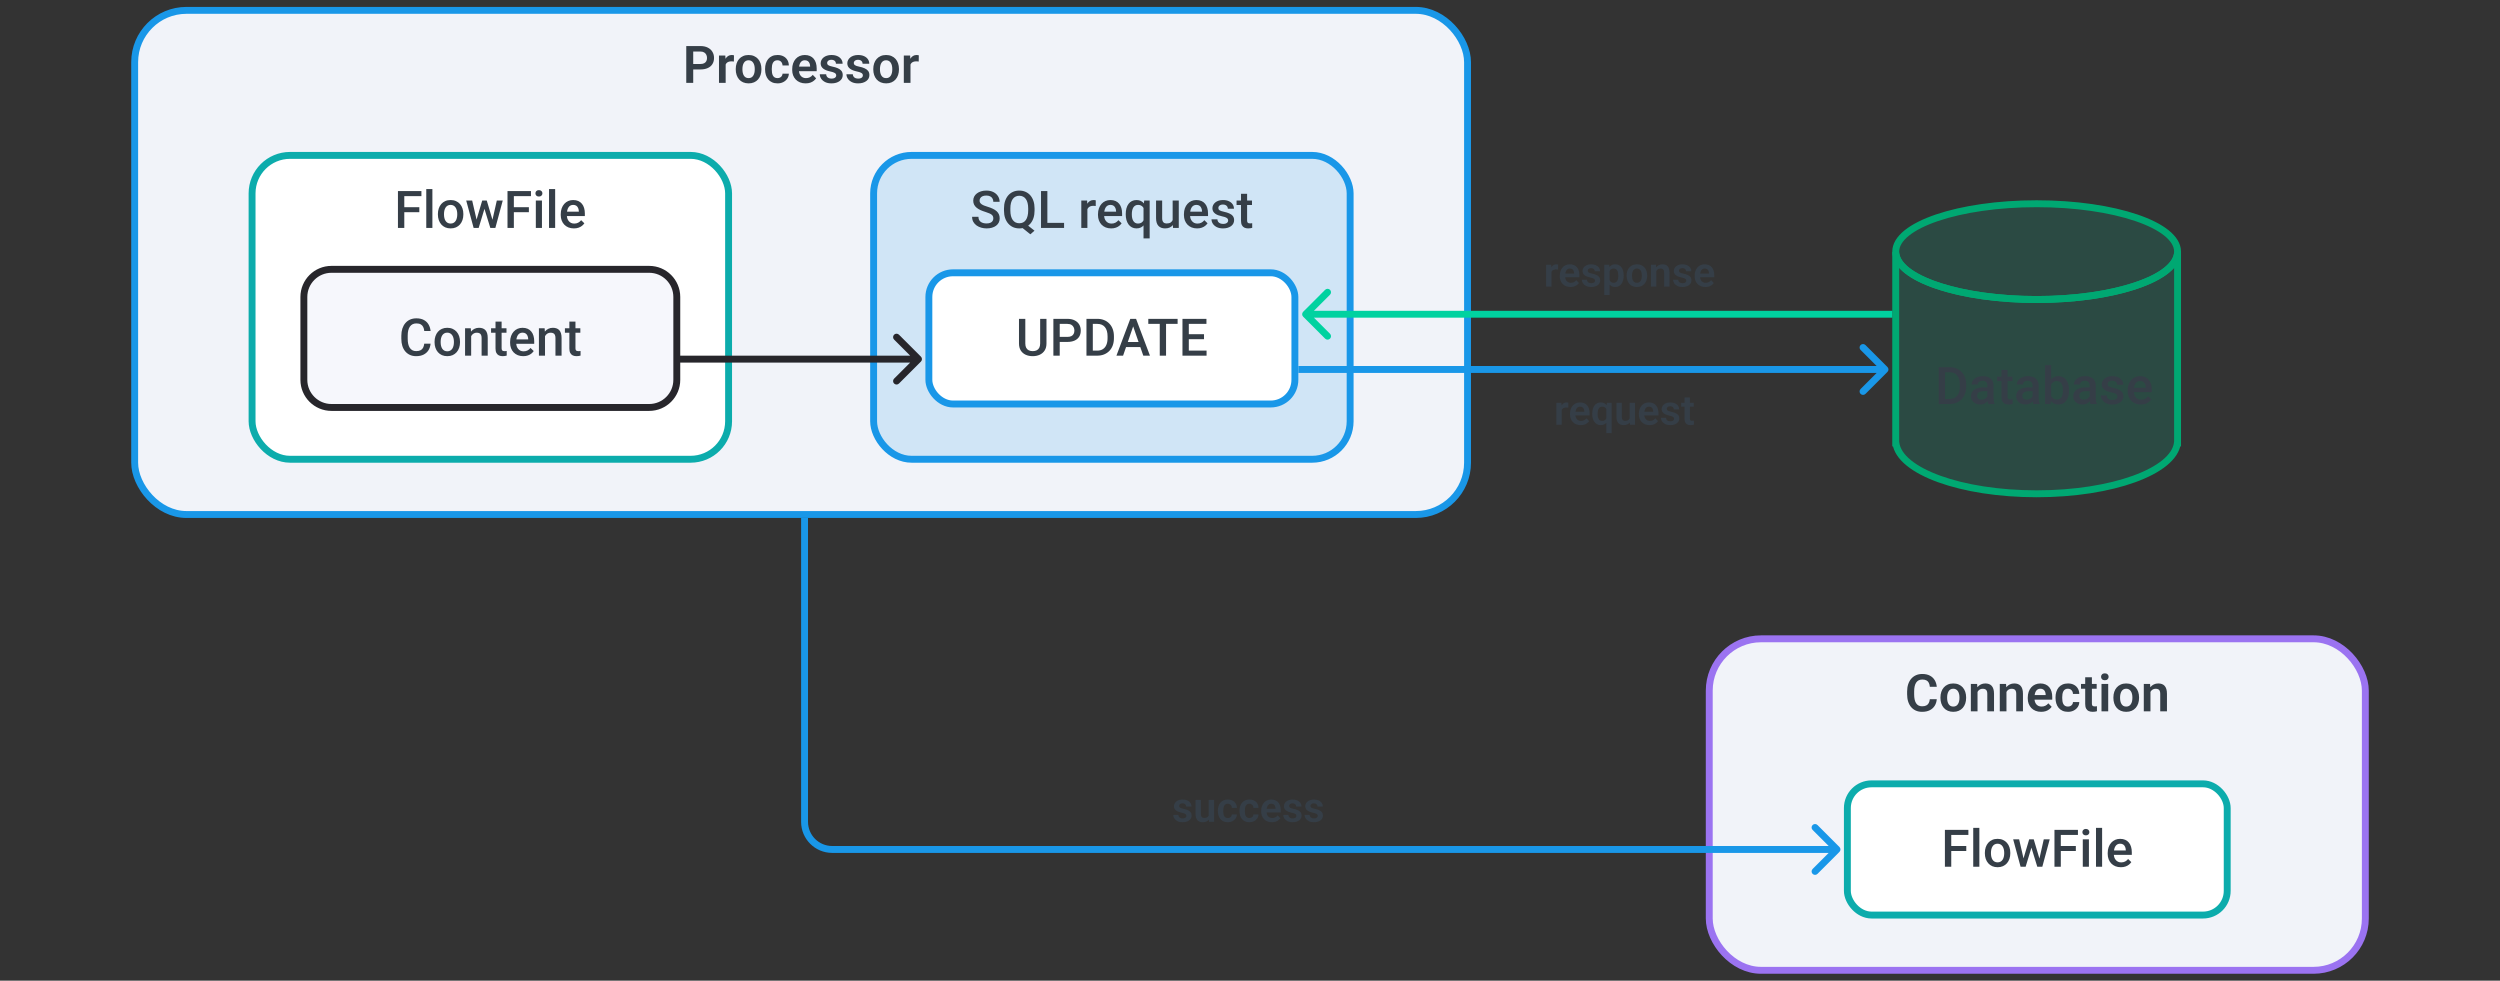 <svg width="724" height="284" viewBox="0 0 724 284" fill="none" xmlns="http://www.w3.org/2000/svg">
<rect x="0" y="0" width="724" height="284" fill="#333333" stroke="none"/>
<rect x="39" y="3" width="386" height="146" rx="15" fill="#F1F3F9"/>
<rect x="39" y="3" width="386" height="146" rx="15" stroke="#1997E8" stroke-width="2"/>
<path d="M202.842 20.111H200.096V18.529H202.842C203.292 18.529 203.655 18.456 203.934 18.309C204.217 18.158 204.424 17.953 204.556 17.694C204.688 17.43 204.754 17.13 204.754 16.793C204.754 16.466 204.688 16.161 204.556 15.877C204.424 15.594 204.217 15.365 203.934 15.189C203.655 15.013 203.292 14.925 202.842 14.925H200.755V24H198.741V13.336H202.842C203.672 13.336 204.38 13.485 204.966 13.783C205.557 14.076 206.006 14.483 206.314 15.006C206.626 15.523 206.783 16.114 206.783 16.778C206.783 17.467 206.626 18.06 206.314 18.558C206.006 19.056 205.557 19.439 204.966 19.708C204.38 19.977 203.672 20.111 202.842 20.111ZM210.152 17.694V24H208.218V16.075H210.049L210.152 17.694ZM212.562 16.024L212.532 17.826C212.425 17.806 212.303 17.791 212.166 17.782C212.034 17.772 211.91 17.767 211.792 17.767C211.495 17.767 211.233 17.809 211.009 17.892C210.784 17.97 210.596 18.084 210.445 18.236C210.298 18.387 210.186 18.573 210.108 18.793C210.03 19.007 209.986 19.252 209.976 19.525L209.559 19.474C209.559 18.971 209.61 18.504 209.712 18.075C209.815 17.645 209.964 17.269 210.159 16.947C210.354 16.625 210.599 16.375 210.892 16.2C211.189 16.019 211.531 15.929 211.917 15.929C212.024 15.929 212.139 15.938 212.261 15.958C212.388 15.973 212.488 15.995 212.562 16.024ZM213.074 20.118V19.964C213.074 19.383 213.157 18.849 213.323 18.36C213.489 17.867 213.731 17.44 214.048 17.079C214.366 16.717 214.754 16.436 215.213 16.236C215.672 16.031 216.194 15.929 216.78 15.929C217.376 15.929 217.903 16.031 218.362 16.236C218.826 16.436 219.217 16.717 219.534 17.079C219.852 17.44 220.093 17.867 220.259 18.36C220.425 18.849 220.508 19.383 220.508 19.964V20.118C220.508 20.694 220.425 21.229 220.259 21.722C220.093 22.21 219.852 22.638 219.534 23.004C219.217 23.365 218.829 23.646 218.37 23.846C217.911 24.046 217.386 24.146 216.795 24.146C216.209 24.146 215.684 24.046 215.22 23.846C214.756 23.646 214.366 23.365 214.048 23.004C213.731 22.638 213.489 22.21 213.323 21.722C213.157 21.229 213.074 20.694 213.074 20.118ZM215.008 19.964V20.118C215.008 20.465 215.042 20.79 215.11 21.092C215.179 21.395 215.284 21.661 215.425 21.891C215.567 22.12 215.75 22.301 215.975 22.433C216.204 22.56 216.478 22.623 216.795 22.623C217.107 22.623 217.376 22.56 217.601 22.433C217.825 22.301 218.008 22.12 218.15 21.891C218.296 21.661 218.404 21.395 218.472 21.092C218.541 20.79 218.575 20.465 218.575 20.118V19.964C218.575 19.623 218.541 19.303 218.472 19.005C218.404 18.702 218.296 18.436 218.15 18.206C218.008 17.972 217.823 17.789 217.593 17.657C217.369 17.52 217.098 17.452 216.78 17.452C216.468 17.452 216.199 17.52 215.975 17.657C215.75 17.789 215.567 17.972 215.425 18.206C215.284 18.436 215.179 18.702 215.11 19.005C215.042 19.303 215.008 19.623 215.008 19.964ZM225.167 22.623C225.44 22.623 225.684 22.569 225.899 22.462C226.114 22.355 226.285 22.203 226.412 22.008C226.543 21.812 226.614 21.585 226.624 21.327H228.448C228.438 21.864 228.287 22.345 227.994 22.77C227.701 23.194 227.31 23.531 226.822 23.78C226.338 24.024 225.796 24.146 225.196 24.146C224.585 24.146 224.053 24.044 223.599 23.839C223.145 23.634 222.767 23.348 222.464 22.982C222.166 22.616 221.941 22.191 221.79 21.707C221.644 21.224 221.57 20.706 221.57 20.155V19.92C221.57 19.369 221.644 18.851 221.79 18.368C221.941 17.884 222.166 17.459 222.464 17.093C222.767 16.727 223.145 16.441 223.599 16.236C224.053 16.031 224.583 15.929 225.188 15.929C225.828 15.929 226.39 16.053 226.873 16.302C227.361 16.551 227.742 16.903 228.016 17.357C228.294 17.811 228.438 18.346 228.448 18.961H226.624C226.614 18.678 226.551 18.424 226.434 18.199C226.316 17.975 226.15 17.794 225.936 17.657C225.721 17.52 225.459 17.452 225.152 17.452C224.825 17.452 224.551 17.52 224.332 17.657C224.117 17.794 223.948 17.982 223.826 18.221C223.709 18.456 223.626 18.719 223.577 19.012C223.533 19.3 223.511 19.603 223.511 19.92V20.155C223.511 20.477 223.533 20.785 223.577 21.078C223.626 21.371 223.709 21.634 223.826 21.869C223.948 22.098 224.117 22.281 224.332 22.418C224.551 22.555 224.83 22.623 225.167 22.623ZM233.296 24.146C232.696 24.146 232.156 24.049 231.678 23.854C231.199 23.658 230.792 23.387 230.455 23.041C230.123 22.689 229.866 22.281 229.686 21.817C229.51 21.349 229.422 20.846 229.422 20.309V20.016C229.422 19.405 229.51 18.851 229.686 18.353C229.861 17.85 230.11 17.418 230.433 17.057C230.755 16.695 231.141 16.417 231.59 16.222C232.039 16.026 232.535 15.929 233.077 15.929C233.638 15.929 234.134 16.024 234.563 16.214C234.993 16.4 235.352 16.664 235.64 17.005C235.928 17.347 236.146 17.757 236.292 18.236C236.438 18.709 236.512 19.234 236.512 19.811V20.623H230.301V19.291H234.607V19.144C234.598 18.836 234.539 18.556 234.432 18.302C234.324 18.043 234.158 17.838 233.934 17.686C233.709 17.53 233.418 17.452 233.062 17.452C232.774 17.452 232.522 17.516 232.308 17.643C232.098 17.765 231.922 17.94 231.78 18.17C231.644 18.395 231.541 18.663 231.473 18.976C231.404 19.288 231.37 19.635 231.37 20.016V20.309C231.37 20.641 231.414 20.948 231.502 21.231C231.595 21.515 231.729 21.761 231.905 21.971C232.085 22.176 232.3 22.337 232.549 22.455C232.803 22.567 233.091 22.623 233.414 22.623C233.819 22.623 234.185 22.545 234.512 22.389C234.844 22.227 235.132 21.991 235.376 21.678L236.351 22.689C236.185 22.933 235.96 23.168 235.677 23.392C235.398 23.617 235.062 23.8 234.666 23.941C234.271 24.078 233.814 24.146 233.296 24.146ZM242.166 21.832C242.166 21.666 242.122 21.517 242.034 21.385C241.946 21.253 241.78 21.134 241.536 21.026C241.297 20.914 240.945 20.809 240.481 20.711C240.071 20.623 239.693 20.514 239.346 20.382C239 20.25 238.702 20.091 238.453 19.906C238.204 19.715 238.008 19.493 237.867 19.239C237.73 18.98 237.662 18.683 237.662 18.346C237.662 18.019 237.732 17.711 237.874 17.423C238.016 17.13 238.221 16.873 238.489 16.654C238.758 16.429 239.085 16.253 239.471 16.127C239.856 15.995 240.291 15.929 240.774 15.929C241.448 15.929 242.027 16.039 242.51 16.258C242.999 16.478 243.372 16.781 243.631 17.166C243.89 17.547 244.019 17.977 244.019 18.456H242.085C242.085 18.246 242.037 18.055 241.939 17.884C241.846 17.713 241.702 17.577 241.507 17.474C241.312 17.367 241.065 17.313 240.767 17.313C240.499 17.313 240.271 17.357 240.086 17.445C239.905 17.533 239.769 17.648 239.676 17.789C239.583 17.931 239.537 18.087 239.537 18.258C239.537 18.385 239.561 18.5 239.61 18.602C239.664 18.7 239.749 18.79 239.866 18.873C239.983 18.956 240.142 19.032 240.342 19.1C240.547 19.169 240.799 19.234 241.097 19.298C241.688 19.415 242.203 19.571 242.642 19.767C243.086 19.957 243.433 20.211 243.682 20.528C243.931 20.846 244.056 21.251 244.056 21.744C244.056 22.096 243.98 22.418 243.829 22.711C243.677 22.999 243.458 23.25 243.169 23.465C242.881 23.68 242.537 23.849 242.137 23.971C241.736 24.088 241.285 24.146 240.782 24.146C240.054 24.146 239.439 24.017 238.936 23.758C238.433 23.495 238.052 23.163 237.793 22.762C237.535 22.357 237.405 21.937 237.405 21.502H239.258C239.273 21.81 239.356 22.057 239.507 22.242C239.659 22.428 239.849 22.562 240.079 22.645C240.313 22.723 240.56 22.762 240.818 22.762C241.111 22.762 241.358 22.723 241.558 22.645C241.758 22.562 241.91 22.452 242.012 22.315C242.115 22.174 242.166 22.013 242.166 21.832ZM249.886 21.832C249.886 21.666 249.842 21.517 249.754 21.385C249.666 21.253 249.5 21.134 249.256 21.026C249.017 20.914 248.665 20.809 248.201 20.711C247.791 20.623 247.413 20.514 247.066 20.382C246.719 20.25 246.421 20.091 246.172 19.906C245.923 19.715 245.728 19.493 245.586 19.239C245.45 18.98 245.381 18.683 245.381 18.346C245.381 18.019 245.452 17.711 245.594 17.423C245.735 17.13 245.94 16.873 246.209 16.654C246.478 16.429 246.805 16.253 247.19 16.127C247.576 15.995 248.011 15.929 248.494 15.929C249.168 15.929 249.747 16.039 250.23 16.258C250.718 16.478 251.092 16.781 251.351 17.166C251.609 17.547 251.739 17.977 251.739 18.456H249.805C249.805 18.246 249.756 18.055 249.659 17.884C249.566 17.713 249.422 17.577 249.227 17.474C249.031 17.367 248.785 17.313 248.487 17.313C248.218 17.313 247.991 17.357 247.806 17.445C247.625 17.533 247.488 17.648 247.396 17.789C247.303 17.931 247.256 18.087 247.256 18.258C247.256 18.385 247.281 18.5 247.33 18.602C247.383 18.7 247.469 18.79 247.586 18.873C247.703 18.956 247.862 19.032 248.062 19.1C248.267 19.169 248.519 19.234 248.816 19.298C249.407 19.415 249.922 19.571 250.362 19.767C250.806 19.957 251.153 20.211 251.402 20.528C251.651 20.846 251.775 21.251 251.775 21.744C251.775 22.096 251.7 22.418 251.548 22.711C251.397 22.999 251.177 23.25 250.889 23.465C250.601 23.68 250.257 23.849 249.856 23.971C249.456 24.088 249.004 24.146 248.501 24.146C247.774 24.146 247.159 24.017 246.656 23.758C246.153 23.495 245.772 23.163 245.513 22.762C245.254 22.357 245.125 21.937 245.125 21.502H246.978C246.993 21.81 247.076 22.057 247.227 22.242C247.378 22.428 247.569 22.562 247.798 22.645C248.033 22.723 248.279 22.762 248.538 22.762C248.831 22.762 249.078 22.723 249.278 22.645C249.478 22.562 249.629 22.452 249.732 22.315C249.834 22.174 249.886 22.013 249.886 21.832ZM252.903 20.118V19.964C252.903 19.383 252.986 18.849 253.152 18.36C253.318 17.867 253.56 17.44 253.877 17.079C254.195 16.717 254.583 16.436 255.042 16.236C255.501 16.031 256.023 15.929 256.609 15.929C257.205 15.929 257.732 16.031 258.191 16.236C258.655 16.436 259.046 16.717 259.363 17.079C259.681 17.44 259.922 17.867 260.088 18.36C260.254 18.849 260.337 19.383 260.337 19.964V20.118C260.337 20.694 260.254 21.229 260.088 21.722C259.922 22.21 259.681 22.638 259.363 23.004C259.046 23.365 258.658 23.646 258.199 23.846C257.74 24.046 257.215 24.146 256.624 24.146C256.038 24.146 255.513 24.046 255.049 23.846C254.585 23.646 254.195 23.365 253.877 23.004C253.56 22.638 253.318 22.21 253.152 21.722C252.986 21.229 252.903 20.694 252.903 20.118ZM254.837 19.964V20.118C254.837 20.465 254.871 20.79 254.939 21.092C255.008 21.395 255.113 21.661 255.254 21.891C255.396 22.12 255.579 22.301 255.804 22.433C256.033 22.56 256.307 22.623 256.624 22.623C256.937 22.623 257.205 22.56 257.43 22.433C257.654 22.301 257.837 22.12 257.979 21.891C258.125 21.661 258.233 21.395 258.301 21.092C258.37 20.79 258.404 20.465 258.404 20.118V19.964C258.404 19.623 258.37 19.303 258.301 19.005C258.233 18.702 258.125 18.436 257.979 18.206C257.837 17.972 257.652 17.789 257.422 17.657C257.198 17.52 256.927 17.452 256.609 17.452C256.297 17.452 256.028 17.52 255.804 17.657C255.579 17.789 255.396 17.972 255.254 18.206C255.113 18.436 255.008 18.702 254.939 19.005C254.871 19.303 254.837 19.623 254.837 19.964ZM263.677 17.694V24H261.744V16.075H263.575L263.677 17.694ZM266.087 16.024L266.058 17.826C265.95 17.806 265.828 17.791 265.691 17.782C265.56 17.772 265.435 17.767 265.318 17.767C265.02 17.767 264.759 17.809 264.534 17.892C264.31 17.97 264.122 18.084 263.97 18.236C263.824 18.387 263.711 18.573 263.633 18.793C263.555 19.007 263.511 19.252 263.501 19.525L263.084 19.474C263.084 18.971 263.135 18.504 263.238 18.075C263.34 17.645 263.489 17.269 263.685 16.947C263.88 16.625 264.124 16.375 264.417 16.2C264.715 16.019 265.057 15.929 265.442 15.929C265.55 15.929 265.665 15.938 265.787 15.958C265.914 15.973 266.014 15.995 266.087 16.024Z" fill="#353E47"/>
<rect x="253" y="45" width="138" height="88" rx="11" fill="#1997E8" fill-opacity="0.15"/>
<rect x="253" y="45" width="138" height="88" rx="11" stroke="#1997E8" stroke-width="2"/>
<path d="M287.664 63.253C287.664 63.034 287.63 62.838 287.562 62.667C287.498 62.497 287.383 62.34 287.217 62.199C287.051 62.057 286.817 61.92 286.514 61.789C286.216 61.652 285.835 61.513 285.372 61.371C284.864 61.215 284.395 61.041 283.965 60.851C283.541 60.656 283.169 60.431 282.852 60.177C282.535 59.919 282.288 59.623 282.112 59.291C281.937 58.954 281.849 58.566 281.849 58.127C281.849 57.692 281.939 57.296 282.12 56.94C282.305 56.584 282.566 56.276 282.903 56.017C283.245 55.753 283.648 55.551 284.112 55.409C284.576 55.263 285.088 55.19 285.65 55.19C286.441 55.19 287.122 55.336 287.693 55.629C288.27 55.922 288.711 56.315 289.019 56.808C289.332 57.301 289.488 57.846 289.488 58.441H287.664C287.664 58.09 287.588 57.78 287.437 57.511C287.291 57.238 287.066 57.023 286.763 56.867C286.465 56.71 286.087 56.632 285.628 56.632C285.193 56.632 284.832 56.698 284.544 56.83C284.256 56.962 284.041 57.14 283.899 57.365C283.758 57.589 283.687 57.843 283.687 58.127C283.687 58.327 283.733 58.51 283.826 58.676C283.919 58.837 284.061 58.988 284.251 59.13C284.441 59.267 284.681 59.396 284.969 59.518C285.257 59.64 285.596 59.757 285.987 59.87C286.578 60.045 287.093 60.241 287.532 60.456C287.972 60.666 288.338 60.905 288.631 61.173C288.924 61.442 289.144 61.747 289.29 62.089C289.437 62.426 289.51 62.809 289.51 63.239C289.51 63.688 289.419 64.093 289.239 64.455C289.058 64.811 288.799 65.116 288.462 65.37C288.13 65.619 287.73 65.812 287.261 65.949C286.797 66.081 286.28 66.147 285.708 66.147C285.196 66.147 284.69 66.078 284.192 65.941C283.699 65.805 283.25 65.597 282.845 65.319C282.439 65.036 282.117 64.684 281.878 64.264C281.639 63.839 281.519 63.344 281.519 62.777H283.357C283.357 63.124 283.416 63.419 283.533 63.664C283.655 63.908 283.824 64.108 284.039 64.264C284.253 64.415 284.502 64.528 284.786 64.601C285.074 64.674 285.381 64.711 285.708 64.711C286.138 64.711 286.497 64.65 286.785 64.528C287.078 64.406 287.298 64.235 287.444 64.015C287.591 63.795 287.664 63.541 287.664 63.253ZM296.783 64.579L299.588 66.806L298.394 67.853L295.64 65.648L296.783 64.579ZM299.61 60.375V60.961C299.61 61.767 299.505 62.489 299.295 63.129C299.085 63.769 298.785 64.313 298.394 64.762C298.003 65.211 297.537 65.556 296.995 65.795C296.453 66.029 295.853 66.147 295.193 66.147C294.539 66.147 293.941 66.029 293.399 65.795C292.862 65.556 292.396 65.211 292 64.762C291.604 64.313 291.297 63.769 291.077 63.129C290.862 62.489 290.755 61.767 290.755 60.961V60.375C290.755 59.569 290.862 58.849 291.077 58.214C291.292 57.575 291.595 57.03 291.985 56.581C292.381 56.127 292.847 55.783 293.384 55.548C293.926 55.309 294.524 55.19 295.179 55.19C295.838 55.19 296.438 55.309 296.98 55.548C297.527 55.783 297.996 56.127 298.387 56.581C298.777 57.03 299.078 57.575 299.288 58.214C299.502 58.849 299.61 59.569 299.61 60.375ZM297.764 60.961V60.36C297.764 59.765 297.706 59.24 297.588 58.786C297.476 58.327 297.308 57.943 297.083 57.636C296.863 57.323 296.592 57.089 296.27 56.933C295.953 56.772 295.589 56.691 295.179 56.691C294.778 56.691 294.419 56.772 294.102 56.933C293.785 57.089 293.514 57.323 293.289 57.636C293.064 57.943 292.894 58.327 292.776 58.786C292.659 59.24 292.601 59.765 292.601 60.36V60.961C292.601 61.557 292.659 62.084 292.776 62.543C292.894 63.002 293.064 63.39 293.289 63.708C293.519 64.02 293.792 64.257 294.109 64.418C294.432 64.574 294.793 64.652 295.193 64.652C295.604 64.652 295.967 64.574 296.285 64.418C296.602 64.257 296.871 64.02 297.09 63.708C297.31 63.39 297.476 63.002 297.588 62.543C297.706 62.084 297.764 61.557 297.764 60.961ZM308.157 64.543V66H302.803V64.543H308.157ZM303.316 55.336V66H301.478V55.336H303.316ZM314.91 59.584V66H313.145V58.075H314.83L314.91 59.584ZM317.334 58.024L317.32 59.665C317.212 59.645 317.095 59.63 316.968 59.621C316.846 59.611 316.724 59.606 316.602 59.606C316.299 59.606 316.033 59.65 315.804 59.738C315.574 59.821 315.381 59.943 315.225 60.104C315.074 60.26 314.957 60.451 314.874 60.675C314.791 60.9 314.742 61.151 314.727 61.43L314.324 61.459C314.324 60.961 314.373 60.499 314.471 60.075C314.568 59.65 314.715 59.276 314.91 58.954C315.11 58.632 315.359 58.38 315.657 58.2C315.96 58.019 316.309 57.929 316.705 57.929C316.812 57.929 316.927 57.938 317.049 57.958C317.176 57.977 317.271 57.999 317.334 58.024ZM321.788 66.147C321.202 66.147 320.672 66.051 320.198 65.861C319.729 65.665 319.329 65.394 318.997 65.048C318.67 64.701 318.418 64.293 318.243 63.825C318.067 63.356 317.979 62.851 317.979 62.309V62.016C317.979 61.395 318.069 60.834 318.25 60.331C318.431 59.828 318.682 59.398 319.004 59.042C319.327 58.681 319.708 58.405 320.147 58.214C320.586 58.024 321.062 57.929 321.575 57.929C322.142 57.929 322.637 58.024 323.062 58.214C323.487 58.405 323.838 58.673 324.117 59.02C324.4 59.362 324.61 59.77 324.747 60.243C324.888 60.717 324.959 61.239 324.959 61.81V62.565H318.836V61.298H323.216V61.159C323.206 60.841 323.143 60.544 323.025 60.265C322.913 59.987 322.74 59.762 322.505 59.591C322.271 59.42 321.958 59.335 321.568 59.335C321.275 59.335 321.014 59.398 320.784 59.525C320.56 59.648 320.372 59.826 320.22 60.06C320.069 60.294 319.952 60.578 319.869 60.91C319.791 61.237 319.751 61.605 319.751 62.016V62.309C319.751 62.655 319.798 62.977 319.891 63.275C319.988 63.568 320.13 63.825 320.315 64.044C320.501 64.264 320.726 64.438 320.989 64.564C321.253 64.686 321.553 64.748 321.89 64.748C322.315 64.748 322.693 64.662 323.025 64.491C323.357 64.32 323.646 64.079 323.89 63.766L324.82 64.667C324.649 64.916 324.427 65.155 324.153 65.385C323.88 65.609 323.545 65.793 323.15 65.934C322.759 66.076 322.305 66.147 321.788 66.147ZM331.163 69.047V59.65L331.368 58.075H332.942V69.047H331.163ZM326.014 62.118V61.964C326.014 61.364 326.082 60.817 326.219 60.324C326.355 59.826 326.558 59.398 326.827 59.042C327.095 58.685 327.422 58.412 327.808 58.222C328.194 58.026 328.638 57.929 329.141 57.929C329.629 57.929 330.054 58.022 330.416 58.207C330.782 58.393 331.089 58.659 331.338 59.005C331.592 59.347 331.795 59.755 331.946 60.228C332.098 60.702 332.208 61.23 332.276 61.81V62.301C332.212 62.868 332.105 63.385 331.954 63.854C331.802 64.323 331.6 64.728 331.346 65.07C331.092 65.412 330.782 65.678 330.416 65.868C330.049 66.054 329.62 66.147 329.126 66.147C328.633 66.147 328.194 66.046 327.808 65.846C327.422 65.646 327.095 65.365 326.827 65.004C326.563 64.638 326.36 64.21 326.219 63.722C326.082 63.229 326.014 62.694 326.014 62.118ZM327.779 61.964V62.118C327.779 62.48 327.811 62.819 327.874 63.136C327.942 63.449 328.05 63.727 328.196 63.971C328.343 64.21 328.528 64.398 328.753 64.535C328.978 64.672 329.249 64.74 329.566 64.74C329.981 64.74 330.32 64.65 330.584 64.469C330.853 64.289 331.058 64.047 331.199 63.744C331.346 63.437 331.448 63.097 331.507 62.726V61.4C331.473 61.112 331.412 60.844 331.324 60.595C331.236 60.341 331.114 60.121 330.958 59.935C330.806 59.745 330.616 59.599 330.386 59.496C330.162 59.389 329.893 59.335 329.581 59.335C329.263 59.335 328.99 59.403 328.76 59.54C328.531 59.677 328.343 59.867 328.196 60.111C328.055 60.351 327.95 60.629 327.881 60.946C327.813 61.264 327.779 61.603 327.779 61.964ZM339.6 64.132V58.075H341.373V66H339.703L339.6 64.132ZM339.849 62.484L340.442 62.47C340.442 63.002 340.384 63.493 340.267 63.942C340.149 64.386 339.969 64.774 339.725 65.106C339.48 65.434 339.168 65.69 338.787 65.876C338.406 66.056 337.95 66.147 337.417 66.147C337.032 66.147 336.678 66.09 336.355 65.978C336.033 65.866 335.755 65.692 335.521 65.458C335.291 65.224 335.113 64.918 334.986 64.543C334.859 64.166 334.795 63.717 334.795 63.195V58.075H336.561V63.209C336.561 63.498 336.595 63.739 336.663 63.935C336.731 64.125 336.824 64.279 336.941 64.396C337.059 64.513 337.195 64.596 337.352 64.645C337.508 64.694 337.674 64.718 337.85 64.718C338.353 64.718 338.748 64.621 339.036 64.425C339.329 64.225 339.537 63.956 339.659 63.62C339.786 63.283 339.849 62.904 339.849 62.484ZM346.675 66.147C346.089 66.147 345.56 66.051 345.086 65.861C344.617 65.665 344.217 65.394 343.885 65.048C343.558 64.701 343.306 64.293 343.13 63.825C342.955 63.356 342.867 62.851 342.867 62.309V62.016C342.867 61.395 342.957 60.834 343.138 60.331C343.318 59.828 343.57 59.398 343.892 59.042C344.214 58.681 344.595 58.405 345.035 58.214C345.474 58.024 345.95 57.929 346.463 57.929C347.029 57.929 347.525 58.024 347.95 58.214C348.375 58.405 348.726 58.673 349.004 59.02C349.288 59.362 349.498 59.77 349.634 60.243C349.776 60.717 349.847 61.239 349.847 61.81V62.565H343.724V61.298H348.104V61.159C348.094 60.841 348.03 60.544 347.913 60.265C347.801 59.987 347.627 59.762 347.393 59.591C347.159 59.42 346.846 59.335 346.456 59.335C346.163 59.335 345.901 59.398 345.672 59.525C345.447 59.648 345.259 59.826 345.108 60.06C344.957 60.294 344.839 60.578 344.756 60.91C344.678 61.237 344.639 61.605 344.639 62.016V62.309C344.639 62.655 344.686 62.977 344.778 63.275C344.876 63.568 345.018 63.825 345.203 64.044C345.389 64.264 345.613 64.438 345.877 64.564C346.141 64.686 346.441 64.748 346.778 64.748C347.203 64.748 347.581 64.662 347.913 64.491C348.245 64.32 348.533 64.079 348.777 63.766L349.708 64.667C349.537 64.916 349.314 65.155 349.041 65.385C348.768 65.609 348.433 65.793 348.038 65.934C347.647 66.076 347.193 66.147 346.675 66.147ZM355.669 63.854C355.669 63.678 355.625 63.52 355.538 63.378C355.45 63.231 355.281 63.1 355.032 62.982C354.788 62.865 354.427 62.758 353.948 62.66C353.528 62.567 353.143 62.458 352.791 62.331C352.444 62.199 352.146 62.04 351.897 61.855C351.648 61.669 351.456 61.449 351.319 61.195C351.182 60.941 351.114 60.648 351.114 60.316C351.114 59.994 351.185 59.689 351.326 59.401C351.468 59.113 351.67 58.859 351.934 58.639C352.198 58.419 352.518 58.246 352.894 58.119C353.274 57.992 353.699 57.929 354.168 57.929C354.832 57.929 355.401 58.041 355.875 58.266C356.353 58.485 356.719 58.786 356.973 59.166C357.227 59.542 357.354 59.967 357.354 60.441H355.589C355.589 60.231 355.535 60.036 355.428 59.855C355.325 59.669 355.169 59.52 354.959 59.408C354.749 59.291 354.485 59.232 354.168 59.232C353.865 59.232 353.614 59.281 353.414 59.379C353.218 59.472 353.072 59.594 352.974 59.745C352.881 59.897 352.835 60.062 352.835 60.243C352.835 60.375 352.859 60.495 352.908 60.602C352.962 60.705 353.05 60.8 353.172 60.888C353.294 60.971 353.46 61.049 353.67 61.122C353.885 61.195 354.153 61.266 354.476 61.334C355.081 61.461 355.601 61.625 356.036 61.825C356.475 62.02 356.812 62.274 357.046 62.587C357.281 62.895 357.398 63.285 357.398 63.759C357.398 64.11 357.322 64.433 357.171 64.726C357.024 65.014 356.81 65.265 356.526 65.48C356.243 65.69 355.904 65.853 355.508 65.971C355.118 66.088 354.678 66.147 354.19 66.147C353.472 66.147 352.864 66.019 352.366 65.766C351.868 65.507 351.49 65.177 351.231 64.777C350.977 64.372 350.85 63.952 350.85 63.517H352.557C352.576 63.844 352.667 64.106 352.828 64.301C352.994 64.491 353.199 64.63 353.443 64.718C353.692 64.801 353.948 64.843 354.212 64.843C354.529 64.843 354.795 64.801 355.01 64.718C355.225 64.63 355.389 64.513 355.501 64.367C355.613 64.215 355.669 64.044 355.669 63.854ZM362.576 58.075V59.364H358.108V58.075H362.576ZM359.397 56.134H361.163V63.81C361.163 64.054 361.197 64.242 361.265 64.374C361.338 64.501 361.438 64.586 361.565 64.63C361.692 64.674 361.841 64.696 362.012 64.696C362.134 64.696 362.251 64.689 362.364 64.674C362.476 64.66 362.566 64.645 362.635 64.63L362.642 65.978C362.496 66.022 362.325 66.061 362.129 66.095C361.939 66.129 361.719 66.147 361.47 66.147C361.065 66.147 360.706 66.076 360.394 65.934C360.081 65.788 359.837 65.551 359.661 65.224C359.485 64.897 359.397 64.462 359.397 63.92V56.134Z" fill="#353E47"/>
<rect x="269" y="79" width="106" height="38" rx="7" fill="white"/>
<rect x="269" y="79" width="106" height="38" rx="7" stroke="#1997E8" stroke-width="2"/>
<path d="M301.229 92.336H303.06V99.462C303.06 100.273 302.884 100.952 302.532 101.499C302.181 102.045 301.702 102.458 301.097 102.736C300.496 103.01 299.825 103.146 299.083 103.146C298.316 103.146 297.632 103.01 297.032 102.736C296.431 102.458 295.958 102.045 295.611 101.499C295.269 100.952 295.098 100.273 295.098 99.462V92.336H296.929V99.462C296.929 99.975 297.017 100.397 297.193 100.729C297.369 101.057 297.618 101.298 297.94 101.455C298.262 101.611 298.643 101.689 299.083 101.689C299.522 101.689 299.9 101.611 300.218 101.455C300.54 101.298 300.789 101.057 300.965 100.729C301.141 100.397 301.229 99.975 301.229 99.462V92.336ZM309.109 99.023H306.333V97.565H309.109C309.593 97.565 309.983 97.487 310.281 97.331C310.579 97.175 310.796 96.96 310.933 96.686C311.075 96.408 311.146 96.091 311.146 95.734C311.146 95.397 311.075 95.082 310.933 94.79C310.796 94.492 310.579 94.252 310.281 94.072C309.983 93.891 309.593 93.801 309.109 93.801H306.897V103H305.059V92.336H309.109C309.935 92.336 310.635 92.482 311.211 92.775C311.792 93.064 312.234 93.464 312.537 93.977C312.84 94.484 312.991 95.065 312.991 95.72C312.991 96.408 312.84 96.999 312.537 97.492C312.234 97.985 311.792 98.364 311.211 98.627C310.635 98.891 309.935 99.023 309.109 99.023ZM317.737 103H315.459L315.474 101.542H317.737C318.396 101.542 318.948 101.398 319.393 101.11C319.842 100.822 320.179 100.41 320.403 99.873C320.633 99.335 320.748 98.696 320.748 97.954V97.375C320.748 96.799 320.682 96.289 320.55 95.844C320.423 95.4 320.232 95.026 319.979 94.724C319.729 94.421 319.422 94.191 319.056 94.035C318.694 93.879 318.277 93.801 317.803 93.801H315.416V92.336H317.803C318.511 92.336 319.158 92.456 319.744 92.695C320.33 92.929 320.835 93.269 321.26 93.713C321.69 94.157 322.02 94.689 322.249 95.31C322.479 95.93 322.593 96.623 322.593 97.39V97.954C322.593 98.72 322.479 99.414 322.249 100.034C322.02 100.654 321.69 101.186 321.26 101.63C320.831 102.07 320.318 102.409 319.722 102.648C319.131 102.883 318.47 103 317.737 103ZM316.478 92.336V103H314.639V92.336H316.478ZM328.431 93.757L325.245 103H323.318L327.332 92.336H328.562L328.431 93.757ZM331.097 103L327.903 93.757L327.764 92.336H329.002L333.03 103H331.097ZM330.943 99.045V100.502H325.142V99.045H330.943ZM337.688 92.336V103H335.865V92.336H337.688ZM341.036 92.336V93.801H332.547V92.336H341.036ZM349.422 101.542V103H343.76V101.542H349.422ZM344.28 92.336V103H342.442V92.336H344.28ZM348.682 96.789V98.225H343.76V96.789H348.682ZM349.385 92.336V93.801H343.76V92.336H349.385Z" fill="#353E47"/>
<rect x="73" y="45" width="138" height="88" rx="11" fill="white"/>
<rect x="73" y="45" width="138" height="88" rx="11" stroke="#0CACAC" stroke-width="2"/>
<path d="M117.083 55.336V66H115.245V55.336H117.083ZM121.434 60.002V61.459H116.614V60.002H121.434ZM122.042 55.336V56.801H116.614V55.336H122.042ZM125.22 54.75V66H123.448V54.75H125.22ZM126.817 62.126V61.957C126.817 61.386 126.9 60.856 127.066 60.368C127.232 59.874 127.471 59.447 127.784 59.086C128.101 58.72 128.487 58.437 128.941 58.236C129.4 58.031 129.917 57.929 130.494 57.929C131.075 57.929 131.592 58.031 132.046 58.236C132.505 58.437 132.894 58.72 133.211 59.086C133.528 59.447 133.77 59.874 133.936 60.368C134.102 60.856 134.185 61.386 134.185 61.957V62.126C134.185 62.697 134.102 63.227 133.936 63.715C133.77 64.203 133.528 64.63 133.211 64.997C132.894 65.358 132.508 65.641 132.054 65.846C131.6 66.046 131.084 66.147 130.508 66.147C129.927 66.147 129.407 66.046 128.948 65.846C128.494 65.641 128.108 65.358 127.791 64.997C127.474 64.63 127.232 64.203 127.066 63.715C126.9 63.227 126.817 62.697 126.817 62.126ZM128.582 61.957V62.126C128.582 62.482 128.619 62.819 128.692 63.136C128.765 63.454 128.88 63.732 129.036 63.971C129.192 64.21 129.393 64.398 129.637 64.535C129.881 64.672 130.171 64.74 130.508 64.74C130.835 64.74 131.119 64.672 131.358 64.535C131.602 64.398 131.802 64.21 131.958 63.971C132.115 63.732 132.229 63.454 132.303 63.136C132.381 62.819 132.42 62.482 132.42 62.126V61.957C132.42 61.605 132.381 61.273 132.303 60.961C132.229 60.644 132.112 60.363 131.951 60.119C131.795 59.874 131.595 59.684 131.351 59.547C131.111 59.406 130.826 59.335 130.494 59.335C130.162 59.335 129.874 59.406 129.629 59.547C129.39 59.684 129.192 59.874 129.036 60.119C128.88 60.363 128.765 60.644 128.692 60.961C128.619 61.273 128.582 61.605 128.582 61.957ZM137.818 64.242L139.649 58.075H140.777L140.469 59.921L138.624 66H137.613L137.818 64.242ZM136.741 58.075L138.169 64.272L138.287 66H137.159L135.013 58.075H136.741ZM142.491 64.198L143.875 58.075H145.596L143.458 66H142.33L142.491 64.198ZM140.967 58.075L142.776 64.169L143.003 66H141.993L140.125 59.914L139.817 58.075H140.967ZM148.812 55.336V66H146.973V55.336H148.812ZM153.162 60.002V61.459H148.343V60.002H153.162ZM153.77 55.336V56.801H148.343V55.336H153.77ZM156.949 58.075V66H155.176V58.075H156.949ZM155.059 55.995C155.059 55.727 155.147 55.504 155.323 55.329C155.503 55.148 155.752 55.058 156.07 55.058C156.382 55.058 156.629 55.148 156.81 55.329C156.99 55.504 157.081 55.727 157.081 55.995C157.081 56.259 156.99 56.478 156.81 56.654C156.629 56.83 156.382 56.918 156.07 56.918C155.752 56.918 155.503 56.83 155.323 56.654C155.147 56.478 155.059 56.259 155.059 55.995ZM160.772 54.75V66H159V54.75H160.772ZM166.199 66.147C165.613 66.147 165.083 66.051 164.61 65.861C164.141 65.665 163.741 65.394 163.409 65.048C163.082 64.701 162.83 64.293 162.654 63.825C162.479 63.356 162.391 62.851 162.391 62.309V62.016C162.391 61.395 162.481 60.834 162.662 60.331C162.842 59.828 163.094 59.398 163.416 59.042C163.738 58.681 164.119 58.405 164.559 58.214C164.998 58.024 165.474 57.929 165.987 57.929C166.553 57.929 167.049 58.024 167.474 58.214C167.898 58.405 168.25 58.673 168.528 59.02C168.812 59.362 169.021 59.77 169.158 60.243C169.3 60.717 169.371 61.239 169.371 61.81V62.565H163.248V61.298H167.627V61.159C167.618 60.841 167.554 60.544 167.437 60.265C167.325 59.987 167.151 59.762 166.917 59.591C166.683 59.42 166.37 59.335 165.979 59.335C165.687 59.335 165.425 59.398 165.196 59.525C164.971 59.648 164.783 59.826 164.632 60.06C164.48 60.294 164.363 60.578 164.28 60.91C164.202 61.237 164.163 61.605 164.163 62.016V62.309C164.163 62.655 164.209 62.977 164.302 63.275C164.4 63.568 164.542 63.825 164.727 64.044C164.913 64.264 165.137 64.438 165.401 64.564C165.665 64.686 165.965 64.748 166.302 64.748C166.727 64.748 167.105 64.662 167.437 64.491C167.769 64.32 168.057 64.079 168.301 63.766L169.231 64.667C169.061 64.916 168.838 65.155 168.565 65.385C168.292 65.609 167.957 65.793 167.562 65.934C167.171 66.076 166.717 66.147 166.199 66.147Z" fill="#353E47"/>
<path d="M88 86C88 81.582 91.582 78 96 78H188C192.418 78 196 81.582 196 86V110C196 114.418 192.418 118 188 118H96C91.582 118 88 114.418 88 110V86Z" fill="#F6F7FC"/>
<path d="M88 86C88 81.582 91.582 78 96 78H188C192.418 78 196 81.582 196 86V110C196 114.418 192.418 118 188 118H96C91.582 118 88 114.418 88 110V86Z" stroke="#27262B" stroke-width="2"/>
<path d="M122.862 99.528H124.693C124.634 100.227 124.439 100.849 124.107 101.396C123.775 101.938 123.309 102.365 122.708 102.678C122.107 102.99 121.377 103.146 120.518 103.146C119.859 103.146 119.266 103.029 118.738 102.795C118.211 102.556 117.759 102.219 117.383 101.784C117.007 101.345 116.719 100.815 116.519 100.195C116.324 99.575 116.226 98.881 116.226 98.115V97.228C116.226 96.462 116.326 95.769 116.526 95.148C116.731 94.528 117.024 93.999 117.405 93.559C117.786 93.115 118.243 92.775 118.775 92.541C119.312 92.307 119.915 92.189 120.584 92.189C121.434 92.189 122.151 92.346 122.737 92.658C123.323 92.971 123.777 93.403 124.1 93.955C124.427 94.506 124.627 95.139 124.7 95.852H122.869C122.82 95.393 122.713 94.999 122.547 94.672C122.386 94.345 122.146 94.096 121.829 93.925C121.512 93.749 121.097 93.662 120.584 93.662C120.164 93.662 119.798 93.74 119.485 93.896C119.173 94.052 118.912 94.282 118.702 94.585C118.492 94.887 118.333 95.261 118.226 95.705C118.123 96.144 118.072 96.647 118.072 97.214V98.115C118.072 98.652 118.118 99.14 118.211 99.58C118.309 100.014 118.455 100.388 118.65 100.7C118.851 101.013 119.104 101.254 119.412 101.425C119.72 101.596 120.088 101.682 120.518 101.682C121.041 101.682 121.463 101.599 121.785 101.433C122.112 101.267 122.359 101.025 122.525 100.708C122.696 100.385 122.808 99.992 122.862 99.528ZM125.85 99.126V98.957C125.85 98.386 125.933 97.856 126.099 97.368C126.265 96.874 126.504 96.447 126.817 96.086C127.134 95.72 127.52 95.436 127.974 95.236C128.433 95.031 128.951 94.929 129.527 94.929C130.108 94.929 130.625 95.031 131.08 95.236C131.539 95.436 131.927 95.72 132.244 96.086C132.562 96.447 132.803 96.874 132.969 97.368C133.135 97.856 133.218 98.386 133.218 98.957V99.126C133.218 99.697 133.135 100.227 132.969 100.715C132.803 101.203 132.562 101.63 132.244 101.997C131.927 102.358 131.541 102.641 131.087 102.846C130.633 103.046 130.118 103.146 129.542 103.146C128.96 103.146 128.44 103.046 127.981 102.846C127.527 102.641 127.142 102.358 126.824 101.997C126.507 101.63 126.265 101.203 126.099 100.715C125.933 100.227 125.85 99.697 125.85 99.126ZM127.615 98.957V99.126C127.615 99.482 127.652 99.819 127.725 100.136C127.798 100.454 127.913 100.732 128.069 100.971C128.226 101.21 128.426 101.398 128.67 101.535C128.914 101.672 129.205 101.74 129.542 101.74C129.869 101.74 130.152 101.672 130.391 101.535C130.635 101.398 130.835 101.21 130.992 100.971C131.148 100.732 131.263 100.454 131.336 100.136C131.414 99.819 131.453 99.482 131.453 99.126V98.957C131.453 98.606 131.414 98.273 131.336 97.961C131.263 97.644 131.146 97.363 130.984 97.119C130.828 96.874 130.628 96.684 130.384 96.547C130.145 96.406 129.859 96.335 129.527 96.335C129.195 96.335 128.907 96.406 128.663 96.547C128.423 96.684 128.226 96.874 128.069 97.119C127.913 97.363 127.798 97.644 127.725 97.961C127.652 98.273 127.615 98.606 127.615 98.957ZM136.448 96.767V103H134.683V95.075H136.346L136.448 96.767ZM136.133 98.745L135.562 98.737C135.567 98.176 135.645 97.661 135.796 97.192C135.953 96.723 136.167 96.32 136.441 95.983C136.719 95.647 137.051 95.388 137.437 95.207C137.823 95.022 138.252 94.929 138.726 94.929C139.107 94.929 139.451 94.982 139.759 95.09C140.071 95.192 140.337 95.361 140.557 95.595C140.782 95.83 140.953 96.135 141.07 96.511C141.187 96.882 141.246 97.338 141.246 97.88V103H139.473V97.873C139.473 97.492 139.417 97.192 139.305 96.972C139.197 96.748 139.039 96.589 138.829 96.496C138.624 96.398 138.367 96.35 138.06 96.35C137.757 96.35 137.486 96.413 137.247 96.54C137.007 96.667 136.805 96.84 136.639 97.06C136.478 97.28 136.353 97.534 136.265 97.822C136.177 98.11 136.133 98.418 136.133 98.745ZM146.68 95.075V96.364H142.212V95.075H146.68ZM143.501 93.134H145.267V100.81C145.267 101.054 145.301 101.242 145.369 101.374C145.442 101.501 145.542 101.586 145.669 101.63C145.796 101.674 145.945 101.696 146.116 101.696C146.238 101.696 146.355 101.689 146.468 101.674C146.58 101.66 146.67 101.645 146.739 101.63L146.746 102.978C146.6 103.022 146.429 103.061 146.233 103.095C146.043 103.129 145.823 103.146 145.574 103.146C145.169 103.146 144.81 103.076 144.498 102.934C144.185 102.788 143.941 102.551 143.765 102.224C143.589 101.896 143.501 101.462 143.501 100.92V93.134ZM151.536 103.146C150.95 103.146 150.42 103.051 149.947 102.861C149.478 102.666 149.078 102.395 148.746 102.048C148.418 101.701 148.167 101.293 147.991 100.825C147.815 100.356 147.728 99.851 147.728 99.309V99.016C147.728 98.395 147.818 97.834 147.999 97.331C148.179 96.828 148.431 96.398 148.753 96.042C149.075 95.681 149.456 95.405 149.896 95.214C150.335 95.024 150.811 94.929 151.324 94.929C151.89 94.929 152.386 95.024 152.811 95.214C153.235 95.405 153.587 95.673 153.865 96.02C154.148 96.362 154.358 96.769 154.495 97.243C154.637 97.717 154.708 98.239 154.708 98.811V99.565H148.584V98.298H152.964V98.159C152.955 97.841 152.891 97.543 152.774 97.265C152.662 96.987 152.488 96.762 152.254 96.591C152.02 96.42 151.707 96.335 151.316 96.335C151.023 96.335 150.762 96.398 150.533 96.525C150.308 96.647 150.12 96.826 149.969 97.06C149.817 97.294 149.7 97.578 149.617 97.91C149.539 98.237 149.5 98.606 149.5 99.016V99.309C149.5 99.655 149.546 99.978 149.639 100.275C149.737 100.568 149.878 100.825 150.064 101.044C150.25 101.264 150.474 101.438 150.738 101.564C151.001 101.687 151.302 101.748 151.639 101.748C152.063 101.748 152.442 101.662 152.774 101.491C153.106 101.32 153.394 101.079 153.638 100.766L154.568 101.667C154.397 101.916 154.175 102.155 153.902 102.385C153.628 102.609 153.294 102.792 152.898 102.934C152.508 103.076 152.054 103.146 151.536 103.146ZM157.835 96.767V103H156.07V95.075H157.732L157.835 96.767ZM157.52 98.745L156.949 98.737C156.954 98.176 157.032 97.661 157.183 97.192C157.339 96.723 157.554 96.32 157.828 95.983C158.106 95.647 158.438 95.388 158.824 95.207C159.209 95.022 159.639 94.929 160.113 94.929C160.494 94.929 160.838 94.982 161.146 95.09C161.458 95.192 161.724 95.361 161.944 95.595C162.168 95.83 162.339 96.135 162.457 96.511C162.574 96.882 162.632 97.338 162.632 97.88V103H160.86V97.873C160.86 97.492 160.804 97.192 160.691 96.972C160.584 96.748 160.425 96.589 160.215 96.496C160.01 96.398 159.754 96.35 159.446 96.35C159.144 96.35 158.873 96.413 158.633 96.54C158.394 96.667 158.191 96.84 158.025 97.06C157.864 97.28 157.74 97.534 157.652 97.822C157.564 98.11 157.52 98.418 157.52 98.745ZM168.067 95.075V96.364H163.599V95.075H168.067ZM164.888 93.134H166.653V100.81C166.653 101.054 166.688 101.242 166.756 101.374C166.829 101.501 166.929 101.586 167.056 101.63C167.183 101.674 167.332 101.696 167.503 101.696C167.625 101.696 167.742 101.689 167.854 101.674C167.967 101.66 168.057 101.645 168.125 101.63L168.133 102.978C167.986 103.022 167.815 103.061 167.62 103.095C167.43 103.129 167.21 103.146 166.961 103.146C166.556 103.146 166.197 103.076 165.884 102.934C165.572 102.788 165.328 102.551 165.152 102.224C164.976 101.896 164.888 101.462 164.888 100.92V93.134Z" fill="#353E47"/>
<ellipse cx="589.811" cy="72.868" rx="40.811" ry="13.868" fill="#00D2A0" fill-opacity="0.15" stroke="#00A872" stroke-width="2"/>
<path fill-rule="evenodd" clip-rule="evenodd" d="M549.134 74H549V127.549V128.283H549.045C550.058 136.476 567.922 143.001 589.811 143.001C611.701 143.001 629.565 136.476 630.577 128.283H630.623V127.549V74H630.489C628.797 81.13 611.231 86.738 589.811 86.738C568.392 86.738 550.826 81.13 549.134 74Z" fill="#00D2A0" fill-opacity="0.15"/>
<path d="M549.134 74L550.107 73.769L549.924 73H549.134V74ZM549 74V73H548V74H549ZM549 128.283H548V129.283H549V128.283ZM549.045 128.283L550.038 128.16L549.929 127.283H549.045V128.283ZM630.577 128.283V127.283H629.693L629.585 128.16L630.577 128.283ZM630.623 128.283V129.283H631.623V128.283H630.623ZM630.623 74H631.623V73H630.623V74ZM630.489 74V73H629.699L629.516 73.769L630.489 74ZM549.134 73H549V75H549.134V73ZM548 74V127.549H550V74H548ZM548 127.549V128.283H550V127.549H548ZM549 129.283H549.045V127.283H549V129.283ZM548.053 128.406C548.349 130.805 549.862 132.96 552.131 134.814C554.407 136.673 557.53 138.304 561.259 139.655C568.721 142.359 578.779 144.001 589.811 144.001V142.001C578.954 142.001 569.136 140.382 561.94 137.775C558.34 136.47 555.44 134.934 553.397 133.265C551.347 131.591 550.247 129.858 550.038 128.16L548.053 128.406ZM589.811 144.001C600.844 144.001 610.902 142.359 618.364 139.655C622.092 138.304 625.216 136.673 627.491 134.814C629.76 132.96 631.273 130.805 631.57 128.406L629.585 128.16C629.375 129.858 628.275 131.591 626.226 133.265C624.183 134.934 621.283 136.47 617.683 137.775C610.487 140.382 600.668 142.001 589.811 142.001V144.001ZM630.577 129.283H630.623V127.283H630.577V129.283ZM631.623 128.283V127.549H629.623V128.283H631.623ZM631.623 127.549V74H629.623V127.549H631.623ZM630.623 73H630.489V75H630.623V73ZM629.516 73.769C629.175 75.205 627.991 76.71 625.864 78.175C623.754 79.628 620.831 80.96 617.248 82.089C610.085 84.345 600.444 85.738 589.811 85.738V87.738C600.598 87.738 610.45 86.327 617.848 83.997C621.545 82.832 624.67 81.426 626.999 79.822C629.31 78.23 630.957 76.36 631.462 74.231L629.516 73.769ZM589.811 85.738C579.179 85.738 569.537 84.345 562.375 82.089C558.791 80.96 555.868 79.628 553.758 78.175C551.631 76.71 550.447 75.205 550.107 73.769L548.161 74.231C548.666 76.36 550.312 78.23 552.624 79.822C554.953 81.426 558.078 82.832 561.774 83.997C569.173 86.327 579.024 87.738 589.811 87.738V85.738Z" fill="#00A872"/>
<path d="M564.556 117H562.278L562.293 115.542H564.556C565.215 115.542 565.767 115.398 566.211 115.11C566.661 114.822 566.998 114.41 567.222 113.873C567.452 113.335 567.566 112.696 567.566 111.954V111.375C567.566 110.799 567.5 110.289 567.369 109.844C567.242 109.4 567.051 109.026 566.797 108.724C566.548 108.421 566.241 108.191 565.875 108.035C565.513 107.879 565.096 107.801 564.622 107.801H562.234V106.336H564.622C565.33 106.336 565.977 106.456 566.563 106.695C567.149 106.929 567.654 107.269 568.079 107.713C568.509 108.157 568.838 108.689 569.068 109.31C569.297 109.93 569.412 110.623 569.412 111.39V111.954C569.412 112.72 569.297 113.414 569.068 114.034C568.838 114.654 568.509 115.186 568.079 115.63C567.649 116.07 567.137 116.409 566.541 116.648C565.95 116.883 565.289 117 564.556 117ZM563.296 106.336V117H561.458V106.336H563.296ZM575.55 115.411V111.631C575.55 111.348 575.499 111.104 575.396 110.899C575.293 110.694 575.137 110.535 574.927 110.423C574.722 110.311 574.463 110.254 574.151 110.254C573.863 110.254 573.614 110.303 573.404 110.401C573.194 110.499 573.03 110.63 572.913 110.796C572.796 110.962 572.737 111.15 572.737 111.36H570.979C570.979 111.048 571.055 110.745 571.207 110.452C571.358 110.159 571.578 109.898 571.866 109.668C572.154 109.439 572.498 109.258 572.898 109.126C573.299 108.995 573.748 108.929 574.246 108.929C574.842 108.929 575.369 109.029 575.828 109.229C576.292 109.429 576.656 109.732 576.919 110.137C577.188 110.538 577.322 111.041 577.322 111.646V115.169C577.322 115.53 577.347 115.855 577.396 116.143C577.449 116.426 577.525 116.673 577.623 116.883V117H575.813C575.73 116.81 575.665 116.568 575.616 116.275C575.572 115.977 575.55 115.689 575.55 115.411ZM575.806 112.181L575.821 113.272H574.554C574.227 113.272 573.938 113.304 573.689 113.367C573.44 113.426 573.233 113.514 573.067 113.631C572.901 113.748 572.776 113.89 572.693 114.056C572.61 114.222 572.569 114.41 572.569 114.62C572.569 114.83 572.618 115.022 572.715 115.198C572.813 115.369 572.955 115.503 573.14 115.601C573.331 115.699 573.56 115.748 573.829 115.748C574.19 115.748 574.505 115.674 574.773 115.528C575.047 115.376 575.262 115.193 575.418 114.979C575.574 114.759 575.657 114.551 575.667 114.356L576.238 115.14C576.18 115.34 576.08 115.555 575.938 115.784C575.796 116.014 575.611 116.233 575.381 116.443C575.157 116.648 574.886 116.817 574.568 116.949C574.256 117.081 573.895 117.146 573.484 117.146C572.967 117.146 572.505 117.044 572.1 116.839C571.695 116.629 571.377 116.348 571.148 115.997C570.918 115.64 570.804 115.237 570.804 114.788C570.804 114.368 570.882 113.997 571.038 113.675C571.199 113.348 571.434 113.074 571.741 112.854C572.054 112.635 572.435 112.469 572.884 112.356C573.333 112.239 573.846 112.181 574.422 112.181H575.806ZM582.801 109.075V110.364H578.333V109.075H582.801ZM579.622 107.134H581.387V114.81C581.387 115.054 581.421 115.242 581.49 115.374C581.563 115.501 581.663 115.586 581.79 115.63C581.917 115.674 582.066 115.696 582.237 115.696C582.359 115.696 582.476 115.689 582.588 115.674C582.701 115.66 582.791 115.645 582.859 115.63L582.867 116.978C582.72 117.022 582.549 117.061 582.354 117.095C582.164 117.129 581.944 117.146 581.695 117.146C581.29 117.146 580.931 117.076 580.618 116.934C580.306 116.788 580.062 116.551 579.886 116.224C579.71 115.896 579.622 115.462 579.622 114.92V107.134ZM588.631 115.411V111.631C588.631 111.348 588.58 111.104 588.477 110.899C588.375 110.694 588.218 110.535 588.008 110.423C587.803 110.311 587.544 110.254 587.232 110.254C586.944 110.254 586.695 110.303 586.485 110.401C586.275 110.499 586.111 110.63 585.994 110.796C585.877 110.962 585.818 111.15 585.818 111.36H584.061C584.061 111.048 584.136 110.745 584.288 110.452C584.439 110.159 584.659 109.898 584.947 109.668C585.235 109.439 585.579 109.258 585.979 109.126C586.38 108.995 586.829 108.929 587.327 108.929C587.923 108.929 588.45 109.029 588.909 109.229C589.373 109.429 589.737 109.732 590 110.137C590.269 110.538 590.403 111.041 590.403 111.646V115.169C590.403 115.53 590.428 115.855 590.477 116.143C590.53 116.426 590.606 116.673 590.704 116.883V117H588.895C588.812 116.81 588.746 116.568 588.697 116.275C588.653 115.977 588.631 115.689 588.631 115.411ZM588.887 112.181L588.902 113.272H587.635C587.308 113.272 587.02 113.304 586.771 113.367C586.521 113.426 586.314 113.514 586.148 113.631C585.982 113.748 585.857 113.89 585.774 114.056C585.691 114.222 585.65 114.41 585.65 114.62C585.65 114.83 585.699 115.022 585.796 115.198C585.894 115.369 586.036 115.503 586.221 115.601C586.412 115.699 586.641 115.748 586.91 115.748C587.271 115.748 587.586 115.674 587.854 115.528C588.128 115.376 588.343 115.193 588.499 114.979C588.655 114.759 588.738 114.551 588.748 114.356L589.319 115.14C589.261 115.34 589.161 115.555 589.019 115.784C588.877 116.014 588.692 116.233 588.462 116.443C588.238 116.648 587.967 116.817 587.649 116.949C587.337 117.081 586.976 117.146 586.565 117.146C586.048 117.146 585.586 117.044 585.181 116.839C584.776 116.629 584.458 116.348 584.229 115.997C584 115.64 583.885 115.237 583.885 114.788C583.885 114.368 583.963 113.997 584.119 113.675C584.28 113.348 584.515 113.074 584.822 112.854C585.135 112.635 585.516 112.469 585.965 112.356C586.414 112.239 586.927 112.181 587.503 112.181H588.887ZM592.256 105.75H594.021V115.308L593.853 117H592.256V105.75ZM599.192 112.964V113.118C599.192 113.704 599.126 114.244 598.995 114.737C598.868 115.225 598.672 115.65 598.409 116.011C598.15 116.373 597.828 116.653 597.442 116.854C597.061 117.049 596.619 117.146 596.116 117.146C595.623 117.146 595.193 117.054 594.827 116.868C594.461 116.683 594.153 116.419 593.904 116.077C593.66 115.735 593.462 115.328 593.311 114.854C593.16 114.38 593.052 113.858 592.989 113.287V112.796C593.052 112.22 593.16 111.697 593.311 111.229C593.462 110.755 593.66 110.347 593.904 110.005C594.153 109.659 594.458 109.393 594.82 109.207C595.186 109.021 595.613 108.929 596.102 108.929C596.609 108.929 597.056 109.026 597.442 109.222C597.833 109.417 598.157 109.695 598.416 110.057C598.675 110.413 598.868 110.838 598.995 111.331C599.126 111.824 599.192 112.369 599.192 112.964ZM597.427 113.118V112.964C597.427 112.608 597.398 112.273 597.339 111.961C597.281 111.644 597.183 111.365 597.046 111.126C596.915 110.887 596.734 110.699 596.504 110.562C596.28 110.42 595.999 110.35 595.662 110.35C595.35 110.35 595.081 110.403 594.856 110.511C594.632 110.618 594.444 110.765 594.292 110.95C594.141 111.136 594.021 111.351 593.934 111.595C593.851 111.839 593.794 112.103 593.765 112.386V113.711C593.809 114.078 593.902 114.415 594.043 114.722C594.19 115.025 594.395 115.269 594.659 115.455C594.922 115.635 595.262 115.726 595.677 115.726C596.004 115.726 596.28 115.66 596.504 115.528C596.729 115.396 596.907 115.213 597.039 114.979C597.176 114.739 597.273 114.461 597.332 114.144C597.396 113.826 597.427 113.484 597.427 113.118ZM605.154 115.411V111.631C605.154 111.348 605.103 111.104 605 110.899C604.898 110.694 604.742 110.535 604.532 110.423C604.327 110.311 604.068 110.254 603.755 110.254C603.467 110.254 603.218 110.303 603.008 110.401C602.798 110.499 602.635 110.63 602.518 110.796C602.4 110.962 602.342 111.15 602.342 111.36H600.584C600.584 111.048 600.66 110.745 600.811 110.452C600.962 110.159 601.182 109.898 601.47 109.668C601.758 109.439 602.103 109.258 602.503 109.126C602.903 108.995 603.353 108.929 603.851 108.929C604.446 108.929 604.974 109.029 605.433 109.229C605.896 109.429 606.26 109.732 606.524 110.137C606.792 110.538 606.927 111.041 606.927 111.646V115.169C606.927 115.53 606.951 115.855 607 116.143C607.054 116.426 607.129 116.673 607.227 116.883V117H605.418C605.335 116.81 605.269 116.568 605.22 116.275C605.176 115.977 605.154 115.689 605.154 115.411ZM605.411 112.181L605.425 113.272H604.158C603.831 113.272 603.543 113.304 603.294 113.367C603.045 113.426 602.837 113.514 602.671 113.631C602.505 113.748 602.381 113.89 602.298 114.056C602.215 114.222 602.173 114.41 602.173 114.62C602.173 114.83 602.222 115.022 602.32 115.198C602.417 115.369 602.559 115.503 602.745 115.601C602.935 115.699 603.165 115.748 603.433 115.748C603.794 115.748 604.109 115.674 604.378 115.528C604.651 115.376 604.866 115.193 605.022 114.979C605.179 114.759 605.262 114.551 605.271 114.356L605.843 115.14C605.784 115.34 605.684 115.555 605.542 115.784C605.401 116.014 605.215 116.233 604.986 116.443C604.761 116.648 604.49 116.817 604.173 116.949C603.86 117.081 603.499 117.146 603.089 117.146C602.571 117.146 602.11 117.044 601.705 116.839C601.299 116.629 600.982 116.348 600.752 115.997C600.523 115.64 600.408 115.237 600.408 114.788C600.408 114.368 600.486 113.997 600.643 113.675C600.804 113.348 601.038 113.074 601.346 112.854C601.658 112.635 602.039 112.469 602.488 112.356C602.938 112.239 603.45 112.181 604.026 112.181H605.411ZM613.218 114.854C613.218 114.678 613.174 114.52 613.086 114.378C612.999 114.231 612.83 114.1 612.581 113.982C612.337 113.865 611.976 113.758 611.497 113.66C611.077 113.567 610.691 113.458 610.34 113.331C609.993 113.199 609.695 113.04 609.446 112.854C609.197 112.669 609.004 112.449 608.868 112.195C608.731 111.941 608.663 111.648 608.663 111.316C608.663 110.994 608.733 110.689 608.875 110.401C609.017 110.113 609.219 109.859 609.483 109.639C609.747 109.419 610.066 109.246 610.442 109.119C610.823 108.992 611.248 108.929 611.717 108.929C612.381 108.929 612.95 109.041 613.423 109.266C613.902 109.485 614.268 109.786 614.522 110.167C614.776 110.542 614.903 110.967 614.903 111.441H613.138C613.138 111.231 613.084 111.036 612.977 110.855C612.874 110.669 612.718 110.521 612.508 110.408C612.298 110.291 612.034 110.232 611.717 110.232C611.414 110.232 611.163 110.281 610.962 110.379C610.767 110.472 610.621 110.594 610.523 110.745C610.43 110.896 610.384 111.062 610.384 111.243C610.384 111.375 610.408 111.495 610.457 111.602C610.511 111.705 610.599 111.8 610.721 111.888C610.843 111.971 611.009 112.049 611.219 112.122C611.434 112.195 611.702 112.266 612.024 112.334C612.63 112.461 613.15 112.625 613.584 112.825C614.024 113.021 614.361 113.274 614.595 113.587C614.83 113.895 614.947 114.285 614.947 114.759C614.947 115.11 614.871 115.433 614.72 115.726C614.573 116.014 614.358 116.265 614.075 116.48C613.792 116.69 613.453 116.854 613.057 116.971C612.667 117.088 612.227 117.146 611.739 117.146C611.021 117.146 610.413 117.02 609.915 116.766C609.417 116.507 609.039 116.177 608.78 115.777C608.526 115.372 608.399 114.952 608.399 114.517H610.105C610.125 114.844 610.215 115.105 610.376 115.301C610.542 115.491 610.748 115.63 610.992 115.718C611.241 115.801 611.497 115.843 611.761 115.843C612.078 115.843 612.344 115.801 612.559 115.718C612.774 115.63 612.938 115.513 613.05 115.367C613.162 115.215 613.218 115.044 613.218 114.854ZM619.986 117.146C619.4 117.146 618.87 117.051 618.396 116.861C617.928 116.666 617.527 116.395 617.195 116.048C616.868 115.701 616.617 115.293 616.441 114.825C616.265 114.356 616.177 113.851 616.177 113.309V113.016C616.177 112.396 616.268 111.834 616.448 111.331C616.629 110.828 616.88 110.398 617.203 110.042C617.525 109.681 617.906 109.405 618.345 109.214C618.785 109.024 619.261 108.929 619.773 108.929C620.34 108.929 620.835 109.024 621.26 109.214C621.685 109.405 622.037 109.673 622.315 110.02C622.598 110.362 622.808 110.77 622.945 111.243C623.086 111.717 623.157 112.239 623.157 112.811V113.565H617.034V112.298H621.414V112.159C621.404 111.841 621.341 111.543 621.224 111.265C621.111 110.987 620.938 110.762 620.704 110.591C620.469 110.42 620.157 110.335 619.766 110.335C619.473 110.335 619.212 110.398 618.982 110.525C618.758 110.647 618.57 110.826 618.418 111.06C618.267 111.294 618.15 111.578 618.067 111.91C617.989 112.237 617.95 112.605 617.95 113.016V113.309C617.95 113.655 617.996 113.978 618.089 114.275C618.187 114.568 618.328 114.825 618.514 115.044C618.699 115.264 618.924 115.438 619.188 115.564C619.451 115.687 619.751 115.748 620.088 115.748C620.513 115.748 620.892 115.662 621.224 115.491C621.556 115.32 621.844 115.079 622.088 114.766L623.018 115.667C622.847 115.916 622.625 116.155 622.352 116.385C622.078 116.609 621.744 116.792 621.348 116.934C620.958 117.076 620.503 117.146 619.986 117.146Z" fill="#353E47"/>
<rect x="495" y="185" width="190" height="96" rx="15" fill="#F1F3F9"/>
<rect x="495" y="185" width="190" height="96" rx="15" stroke="#9B73F1" stroke-width="2"/>
<path d="M558.872 202.492H560.886C560.833 203.205 560.635 203.837 560.293 204.389C559.951 204.936 559.475 205.365 558.865 205.678C558.254 205.99 557.515 206.146 556.646 206.146C555.977 206.146 555.374 206.029 554.836 205.795C554.304 205.556 553.848 205.216 553.467 204.777C553.091 204.333 552.803 203.8 552.603 203.18C552.402 202.555 552.302 201.854 552.302 201.078V200.265C552.302 199.489 552.405 198.788 552.61 198.163C552.815 197.538 553.108 197.006 553.489 196.566C553.875 196.122 554.336 195.78 554.873 195.541C555.415 195.302 556.021 195.182 556.689 195.182C557.559 195.182 558.293 195.343 558.894 195.666C559.495 195.983 559.961 196.42 560.293 196.977C560.625 197.533 560.825 198.173 560.894 198.896H558.879C558.84 198.446 558.743 198.065 558.586 197.753C558.435 197.44 558.206 197.204 557.898 197.042C557.595 196.876 557.192 196.793 556.689 196.793C556.299 196.793 555.955 196.867 555.657 197.013C555.364 197.16 555.12 197.379 554.924 197.672C554.729 197.96 554.583 198.322 554.485 198.756C554.387 199.186 554.338 199.684 554.338 200.25V201.078C554.338 201.62 554.382 202.106 554.47 202.536C554.558 202.965 554.695 203.329 554.88 203.627C555.066 203.925 555.305 204.152 555.598 204.308C555.891 204.464 556.24 204.542 556.646 204.542C557.139 204.542 557.539 204.464 557.847 204.308C558.159 204.152 558.396 203.922 558.557 203.62C558.723 203.317 558.828 202.941 558.872 202.492ZM561.956 202.118V201.964C561.956 201.383 562.039 200.849 562.205 200.36C562.371 199.867 562.612 199.44 562.93 199.079C563.247 198.717 563.635 198.437 564.094 198.236C564.553 198.031 565.076 197.929 565.662 197.929C566.257 197.929 566.785 198.031 567.244 198.236C567.708 198.437 568.098 198.717 568.416 199.079C568.733 199.44 568.975 199.867 569.141 200.36C569.307 200.849 569.39 201.383 569.39 201.964V202.118C569.39 202.694 569.307 203.229 569.141 203.722C568.975 204.21 568.733 204.638 568.416 205.004C568.098 205.365 567.71 205.646 567.251 205.846C566.792 206.046 566.267 206.146 565.676 206.146C565.09 206.146 564.565 206.046 564.102 205.846C563.638 205.646 563.247 205.365 562.93 205.004C562.612 204.638 562.371 204.21 562.205 203.722C562.039 203.229 561.956 202.694 561.956 202.118ZM563.889 201.964V202.118C563.889 202.465 563.923 202.79 563.992 203.092C564.06 203.395 564.165 203.661 564.307 203.891C564.448 204.12 564.631 204.301 564.856 204.433C565.085 204.56 565.359 204.623 565.676 204.623C565.989 204.623 566.257 204.56 566.482 204.433C566.707 204.301 566.89 204.12 567.031 203.891C567.178 203.661 567.285 203.395 567.354 203.092C567.422 202.79 567.456 202.465 567.456 202.118V201.964C567.456 201.623 567.422 201.303 567.354 201.005C567.285 200.702 567.178 200.436 567.031 200.207C566.89 199.972 566.704 199.789 566.475 199.657C566.25 199.521 565.979 199.452 565.662 199.452C565.349 199.452 565.081 199.521 564.856 199.657C564.631 199.789 564.448 199.972 564.307 200.207C564.165 200.436 564.06 200.702 563.992 201.005C563.923 201.303 563.889 201.623 563.889 201.964ZM572.693 199.767V206H570.759V198.075H572.576L572.693 199.767ZM572.385 201.752H571.814C571.819 201.176 571.897 200.653 572.048 200.185C572.2 199.716 572.412 199.313 572.686 198.976C572.964 198.639 573.293 198.38 573.674 198.2C574.055 198.019 574.48 197.929 574.949 197.929C575.33 197.929 575.674 197.982 575.981 198.09C576.289 198.197 576.553 198.368 576.772 198.603C576.997 198.837 577.168 199.145 577.285 199.525C577.407 199.901 577.468 200.365 577.468 200.917V206H575.52V200.902C575.52 200.541 575.466 200.255 575.359 200.045C575.256 199.835 575.105 199.687 574.905 199.599C574.709 199.511 574.468 199.467 574.18 199.467C573.882 199.467 573.621 199.528 573.396 199.65C573.176 199.767 572.991 199.931 572.839 200.141C572.693 200.351 572.581 200.592 572.502 200.866C572.424 201.139 572.385 201.435 572.385 201.752ZM581.072 199.767V206H579.138V198.075H580.955L581.072 199.767ZM580.764 201.752H580.193C580.198 201.176 580.276 200.653 580.427 200.185C580.579 199.716 580.791 199.313 581.064 198.976C581.343 198.639 581.672 198.38 582.053 198.2C582.434 198.019 582.859 197.929 583.328 197.929C583.708 197.929 584.053 197.982 584.36 198.09C584.668 198.197 584.932 198.368 585.151 198.603C585.376 198.837 585.547 199.145 585.664 199.525C585.786 199.901 585.847 200.365 585.847 200.917V206H583.899V200.902C583.899 200.541 583.845 200.255 583.738 200.045C583.635 199.835 583.484 199.687 583.284 199.599C583.088 199.511 582.847 199.467 582.559 199.467C582.261 199.467 582 199.528 581.775 199.65C581.555 199.767 581.37 199.931 581.218 200.141C581.072 200.351 580.959 200.592 580.881 200.866C580.803 201.139 580.764 201.435 580.764 201.752ZM591.113 206.146C590.513 206.146 589.973 206.049 589.495 205.854C589.016 205.658 588.608 205.387 588.271 205.041C587.939 204.689 587.683 204.281 587.502 203.817C587.327 203.349 587.239 202.846 587.239 202.309V202.016C587.239 201.405 587.327 200.851 587.502 200.353C587.678 199.85 587.927 199.418 588.25 199.057C588.572 198.695 588.958 198.417 589.407 198.222C589.856 198.026 590.352 197.929 590.894 197.929C591.455 197.929 591.951 198.024 592.38 198.214C592.81 198.4 593.169 198.664 593.457 199.005C593.745 199.347 593.962 199.757 594.109 200.236C594.255 200.709 594.329 201.234 594.329 201.811V202.624H588.118V201.291H592.424V201.144C592.415 200.836 592.356 200.556 592.249 200.302C592.141 200.043 591.975 199.838 591.75 199.687C591.526 199.53 591.235 199.452 590.879 199.452C590.591 199.452 590.339 199.516 590.125 199.643C589.915 199.765 589.739 199.94 589.597 200.17C589.46 200.395 589.358 200.663 589.29 200.976C589.221 201.288 589.187 201.635 589.187 202.016V202.309C589.187 202.641 589.231 202.948 589.319 203.231C589.412 203.515 589.546 203.761 589.722 203.971C589.902 204.176 590.117 204.337 590.366 204.455C590.62 204.567 590.908 204.623 591.23 204.623C591.636 204.623 592.002 204.545 592.329 204.389C592.661 204.228 592.949 203.991 593.193 203.678L594.167 204.689C594.001 204.933 593.777 205.167 593.494 205.392C593.215 205.617 592.878 205.8 592.483 205.941C592.087 206.078 591.631 206.146 591.113 206.146ZM598.877 204.623C599.15 204.623 599.395 204.569 599.609 204.462C599.824 204.354 599.995 204.203 600.122 204.008C600.254 203.812 600.325 203.585 600.334 203.327H602.158C602.148 203.864 601.997 204.345 601.704 204.77C601.411 205.194 601.021 205.531 600.532 205.78C600.049 206.024 599.507 206.146 598.906 206.146C598.296 206.146 597.764 206.044 597.31 205.839C596.855 205.634 596.477 205.348 596.174 204.982C595.876 204.616 595.652 204.191 595.5 203.708C595.354 203.224 595.281 202.707 595.281 202.155V201.92C595.281 201.369 595.354 200.851 595.5 200.368C595.652 199.884 595.876 199.459 596.174 199.093C596.477 198.727 596.855 198.441 597.31 198.236C597.764 198.031 598.293 197.929 598.899 197.929C599.539 197.929 600.1 198.053 600.583 198.302C601.072 198.551 601.453 198.903 601.726 199.357C602.004 199.811 602.148 200.346 602.158 200.961H600.334C600.325 200.678 600.261 200.424 600.144 200.199C600.027 199.975 599.861 199.794 599.646 199.657C599.431 199.521 599.17 199.452 598.862 199.452C598.535 199.452 598.262 199.521 598.042 199.657C597.827 199.794 597.659 199.982 597.537 200.221C597.419 200.456 597.336 200.719 597.288 201.012C597.244 201.3 597.222 201.603 597.222 201.92V202.155C597.222 202.477 597.244 202.785 597.288 203.078C597.336 203.371 597.419 203.634 597.537 203.869C597.659 204.098 597.827 204.281 598.042 204.418C598.262 204.555 598.54 204.623 598.877 204.623ZM607.197 198.075V199.467H602.656V198.075H607.197ZM603.872 196.127H605.813V203.715C605.813 203.949 605.845 204.13 605.908 204.257C605.972 204.384 606.067 204.469 606.194 204.513C606.321 204.557 606.472 204.579 606.648 204.579C606.775 204.579 606.892 204.572 607 204.557C607.107 204.542 607.197 204.528 607.271 204.513L607.278 205.963C607.117 206.017 606.934 206.061 606.729 206.095C606.528 206.129 606.301 206.146 606.047 206.146C605.613 206.146 605.232 206.073 604.905 205.927C604.578 205.775 604.324 205.534 604.143 205.202C603.962 204.865 603.872 204.42 603.872 203.869V196.127ZM610.537 198.075V206H608.596V198.075H610.537ZM608.464 196.002C608.464 195.714 608.562 195.475 608.757 195.285C608.958 195.094 609.226 194.999 609.563 194.999C609.9 194.999 610.166 195.094 610.361 195.285C610.562 195.475 610.662 195.714 610.662 196.002C610.662 196.286 610.562 196.522 610.361 196.713C610.166 196.903 609.9 196.999 609.563 196.999C609.226 196.999 608.958 196.903 608.757 196.713C608.562 196.522 608.464 196.286 608.464 196.002ZM612.039 202.118V201.964C612.039 201.383 612.122 200.849 612.288 200.36C612.454 199.867 612.695 199.44 613.013 199.079C613.33 198.717 613.718 198.437 614.177 198.236C614.636 198.031 615.159 197.929 615.745 197.929C616.34 197.929 616.868 198.031 617.327 198.236C617.791 198.437 618.181 198.717 618.499 199.079C618.816 199.44 619.058 199.867 619.224 200.36C619.39 200.849 619.473 201.383 619.473 201.964V202.118C619.473 202.694 619.39 203.229 619.224 203.722C619.058 204.21 618.816 204.638 618.499 205.004C618.181 205.365 617.793 205.646 617.334 205.846C616.875 206.046 616.35 206.146 615.759 206.146C615.173 206.146 614.648 206.046 614.185 205.846C613.721 205.646 613.33 205.365 613.013 205.004C612.695 204.638 612.454 204.21 612.288 203.722C612.122 203.229 612.039 202.694 612.039 202.118ZM613.972 201.964V202.118C613.972 202.465 614.006 202.79 614.075 203.092C614.143 203.395 614.248 203.661 614.39 203.891C614.531 204.12 614.714 204.301 614.939 204.433C615.168 204.56 615.442 204.623 615.759 204.623C616.072 204.623 616.34 204.56 616.565 204.433C616.79 204.301 616.973 204.12 617.114 203.891C617.261 203.661 617.368 203.395 617.437 203.092C617.505 202.79 617.539 202.465 617.539 202.118V201.964C617.539 201.623 617.505 201.303 617.437 201.005C617.368 200.702 617.261 200.436 617.114 200.207C616.973 199.972 616.787 199.789 616.558 199.657C616.333 199.521 616.062 199.452 615.745 199.452C615.432 199.452 615.164 199.521 614.939 199.657C614.714 199.789 614.531 199.972 614.39 200.207C614.248 200.436 614.143 200.702 614.075 201.005C614.006 201.303 613.972 201.623 613.972 201.964ZM622.776 199.767V206H620.842V198.075H622.659L622.776 199.767ZM622.468 201.752H621.897C621.902 201.176 621.98 200.653 622.131 200.185C622.283 199.716 622.495 199.313 622.769 198.976C623.047 198.639 623.376 198.38 623.757 198.2C624.138 198.019 624.563 197.929 625.032 197.929C625.413 197.929 625.757 197.982 626.064 198.09C626.372 198.197 626.636 198.368 626.855 198.603C627.08 198.837 627.251 199.145 627.368 199.525C627.49 199.901 627.551 200.365 627.551 200.917V206H625.603V200.902C625.603 200.541 625.549 200.255 625.442 200.045C625.339 199.835 625.188 199.687 624.988 199.599C624.792 199.511 624.551 199.467 624.263 199.467C623.965 199.467 623.704 199.528 623.479 199.65C623.259 199.767 623.074 199.931 622.922 200.141C622.776 200.351 622.664 200.592 622.585 200.866C622.507 201.139 622.468 201.435 622.468 201.752Z" fill="#353E47"/>
<rect x="535" y="227" width="110" height="38" rx="7" fill="white"/>
<rect x="535" y="227" width="110" height="38" rx="7" stroke="#0CACAC" stroke-width="2"/>
<path d="M565.083 240.336V251H563.245V240.336H565.083ZM569.434 245.001V246.459H564.614V245.001H569.434ZM570.042 240.336V241.801H564.614V240.336H570.042ZM573.22 239.75V251H571.448V239.75H573.22ZM574.817 247.125V246.957C574.817 246.386 574.9 245.856 575.066 245.368C575.232 244.875 575.471 244.447 575.784 244.086C576.101 243.72 576.487 243.437 576.941 243.236C577.4 243.031 577.917 242.929 578.494 242.929C579.075 242.929 579.592 243.031 580.046 243.236C580.505 243.437 580.894 243.72 581.211 244.086C581.528 244.447 581.77 244.875 581.936 245.368C582.102 245.856 582.185 246.386 582.185 246.957V247.125C582.185 247.697 582.102 248.227 581.936 248.715C581.77 249.203 581.528 249.63 581.211 249.997C580.894 250.358 580.508 250.641 580.054 250.846C579.6 251.046 579.084 251.146 578.508 251.146C577.927 251.146 577.407 251.046 576.948 250.846C576.494 250.641 576.108 250.358 575.791 249.997C575.474 249.63 575.232 249.203 575.066 248.715C574.9 248.227 574.817 247.697 574.817 247.125ZM576.582 246.957V247.125C576.582 247.482 576.619 247.819 576.692 248.136C576.765 248.454 576.88 248.732 577.036 248.971C577.192 249.21 577.393 249.398 577.637 249.535C577.881 249.672 578.171 249.74 578.508 249.74C578.835 249.74 579.119 249.672 579.358 249.535C579.602 249.398 579.802 249.21 579.958 248.971C580.115 248.732 580.229 248.454 580.303 248.136C580.381 247.819 580.42 247.482 580.42 247.125V246.957C580.42 246.605 580.381 246.273 580.303 245.961C580.229 245.644 580.112 245.363 579.951 245.119C579.795 244.875 579.595 244.684 579.351 244.547C579.111 244.406 578.826 244.335 578.494 244.335C578.162 244.335 577.874 244.406 577.629 244.547C577.39 244.684 577.192 244.875 577.036 245.119C576.88 245.363 576.765 245.644 576.692 245.961C576.619 246.273 576.582 246.605 576.582 246.957ZM585.818 249.242L587.649 243.075H588.777L588.469 244.921L586.624 251H585.613L585.818 249.242ZM584.741 243.075L586.169 249.271L586.287 251H585.159L583.013 243.075H584.741ZM590.491 249.198L591.875 243.075H593.596L591.458 251H590.33L590.491 249.198ZM588.967 243.075L590.776 249.169L591.003 251H589.993L588.125 244.914L587.817 243.075H588.967ZM596.812 240.336V251H594.973V240.336H596.812ZM601.162 245.001V246.459H596.343V245.001H601.162ZM601.77 240.336V241.801H596.343V240.336H601.77ZM604.949 243.075V251H603.176V243.075H604.949ZM603.059 240.995C603.059 240.727 603.147 240.504 603.323 240.329C603.503 240.148 603.752 240.058 604.07 240.058C604.382 240.058 604.629 240.148 604.81 240.329C604.99 240.504 605.081 240.727 605.081 240.995C605.081 241.259 604.99 241.479 604.81 241.654C604.629 241.83 604.382 241.918 604.07 241.918C603.752 241.918 603.503 241.83 603.323 241.654C603.147 241.479 603.059 241.259 603.059 240.995ZM608.772 239.75V251H607V239.75H608.772ZM614.199 251.146C613.613 251.146 613.083 251.051 612.61 250.861C612.141 250.666 611.741 250.395 611.409 250.048C611.082 249.701 610.83 249.293 610.654 248.825C610.479 248.356 610.391 247.851 610.391 247.309V247.016C610.391 246.396 610.481 245.834 610.662 245.331C610.842 244.828 611.094 244.398 611.416 244.042C611.738 243.681 612.119 243.405 612.559 243.214C612.998 243.024 613.474 242.929 613.987 242.929C614.553 242.929 615.049 243.024 615.474 243.214C615.898 243.405 616.25 243.673 616.528 244.02C616.812 244.362 617.021 244.77 617.158 245.243C617.3 245.717 617.371 246.239 617.371 246.811V247.565H611.248V246.298H615.627V246.159C615.618 245.841 615.554 245.543 615.437 245.265C615.325 244.987 615.151 244.762 614.917 244.591C614.683 244.42 614.37 244.335 613.979 244.335C613.687 244.335 613.425 244.398 613.196 244.525C612.971 244.647 612.783 244.826 612.632 245.06C612.48 245.294 612.363 245.578 612.28 245.91C612.202 246.237 612.163 246.605 612.163 247.016V247.309C612.163 247.655 612.209 247.978 612.302 248.275C612.4 248.568 612.542 248.825 612.727 249.044C612.913 249.264 613.137 249.438 613.401 249.564C613.665 249.687 613.965 249.748 614.302 249.748C614.727 249.748 615.105 249.662 615.437 249.491C615.769 249.32 616.057 249.079 616.301 248.766L617.231 249.667C617.061 249.916 616.838 250.155 616.565 250.385C616.292 250.609 615.957 250.792 615.562 250.934C615.171 251.076 614.717 251.146 614.199 251.146Z" fill="#353E47"/>
<path d="M449.306 77.955V83H447.759V76.66H449.224L449.306 77.955ZM451.234 76.619L451.21 78.061C451.124 78.045 451.027 78.033 450.917 78.025C450.812 78.018 450.712 78.014 450.618 78.014C450.38 78.014 450.171 78.047 449.991 78.113C449.812 78.176 449.661 78.268 449.54 78.389C449.423 78.51 449.333 78.658 449.271 78.834C449.208 79.006 449.173 79.201 449.165 79.42L448.831 79.379C448.831 78.977 448.872 78.603 448.954 78.26C449.036 77.916 449.155 77.615 449.312 77.357C449.468 77.1 449.663 76.9 449.898 76.76C450.136 76.615 450.409 76.543 450.718 76.543C450.804 76.543 450.896 76.551 450.993 76.566C451.095 76.578 451.175 76.596 451.234 76.619ZM454.814 83.117C454.333 83.117 453.902 83.039 453.519 82.883C453.136 82.727 452.81 82.51 452.54 82.232C452.275 81.951 452.069 81.625 451.925 81.254C451.784 80.879 451.714 80.477 451.714 80.047V79.812C451.714 79.324 451.784 78.881 451.925 78.482C452.066 78.08 452.265 77.734 452.523 77.445C452.78 77.156 453.089 76.934 453.448 76.777C453.808 76.621 454.204 76.543 454.638 76.543C455.087 76.543 455.484 76.619 455.827 76.772C456.171 76.92 456.458 77.131 456.689 77.404C456.919 77.678 457.093 78.006 457.21 78.389C457.327 78.768 457.386 79.188 457.386 79.648V80.299H452.417V79.232H455.862V79.115C455.855 78.869 455.808 78.644 455.722 78.441C455.636 78.234 455.503 78.07 455.323 77.949C455.144 77.824 454.911 77.762 454.626 77.762C454.396 77.762 454.194 77.812 454.023 77.914C453.855 78.012 453.714 78.152 453.601 78.336C453.491 78.516 453.409 78.731 453.355 78.981C453.3 79.231 453.273 79.508 453.273 79.812V80.047C453.273 80.312 453.308 80.559 453.378 80.785C453.452 81.012 453.56 81.209 453.7 81.377C453.845 81.541 454.017 81.67 454.216 81.764C454.419 81.853 454.65 81.898 454.907 81.898C455.232 81.898 455.525 81.836 455.786 81.711C456.052 81.582 456.282 81.393 456.478 81.143L457.257 81.951C457.124 82.147 456.944 82.334 456.718 82.514C456.495 82.693 456.226 82.84 455.909 82.953C455.593 83.062 455.228 83.117 454.814 83.117ZM461.909 81.266C461.909 81.133 461.874 81.014 461.804 80.908C461.734 80.803 461.601 80.707 461.405 80.621C461.214 80.531 460.933 80.447 460.562 80.369C460.234 80.299 459.931 80.211 459.653 80.106C459.376 80 459.138 79.873 458.939 79.725C458.739 79.572 458.583 79.394 458.47 79.191C458.36 78.984 458.306 78.746 458.306 78.477C458.306 78.215 458.362 77.969 458.476 77.738C458.589 77.504 458.753 77.299 458.968 77.123C459.183 76.943 459.444 76.803 459.753 76.701C460.062 76.596 460.409 76.543 460.796 76.543C461.335 76.543 461.798 76.631 462.185 76.807C462.575 76.982 462.874 77.225 463.081 77.533C463.288 77.838 463.392 78.182 463.392 78.564H461.845C461.845 78.397 461.806 78.244 461.728 78.107C461.653 77.971 461.538 77.861 461.382 77.779C461.226 77.693 461.028 77.65 460.79 77.65C460.575 77.65 460.394 77.686 460.245 77.756C460.101 77.826 459.991 77.918 459.917 78.031C459.843 78.144 459.806 78.269 459.806 78.406C459.806 78.508 459.825 78.6 459.864 78.682C459.907 78.76 459.976 78.832 460.069 78.898C460.163 78.965 460.29 79.025 460.45 79.08C460.614 79.135 460.816 79.188 461.054 79.238C461.527 79.332 461.939 79.457 462.29 79.613C462.646 79.766 462.923 79.969 463.122 80.223C463.321 80.477 463.421 80.801 463.421 81.195C463.421 81.477 463.36 81.734 463.239 81.969C463.118 82.199 462.943 82.4 462.712 82.572C462.482 82.744 462.206 82.879 461.886 82.977C461.566 83.07 461.204 83.117 460.802 83.117C460.22 83.117 459.728 83.014 459.325 82.807C458.923 82.596 458.618 82.33 458.411 82.01C458.204 81.686 458.101 81.35 458.101 81.002H459.583C459.595 81.248 459.661 81.445 459.782 81.594C459.903 81.742 460.056 81.85 460.239 81.916C460.427 81.978 460.624 82.01 460.831 82.01C461.066 82.01 461.263 81.978 461.423 81.916C461.583 81.85 461.704 81.762 461.786 81.652C461.868 81.539 461.909 81.41 461.909 81.266ZM466.146 77.879V85.438H464.593V76.66H466.028L466.146 77.879ZM470.218 79.766V79.889C470.218 80.35 470.163 80.777 470.054 81.172C469.948 81.562 469.792 81.904 469.585 82.197C469.378 82.486 469.12 82.713 468.812 82.877C468.507 83.037 468.155 83.117 467.757 83.117C467.366 83.117 467.027 83.043 466.737 82.894C466.448 82.742 466.204 82.527 466.005 82.25C465.806 81.973 465.646 81.65 465.525 81.283C465.407 80.912 465.319 80.508 465.261 80.07V79.678C465.319 79.213 465.407 78.791 465.525 78.412C465.646 78.029 465.806 77.699 466.005 77.422C466.204 77.141 466.446 76.924 466.732 76.772C467.021 76.619 467.359 76.543 467.745 76.543C468.148 76.543 468.501 76.619 468.806 76.772C469.114 76.924 469.374 77.143 469.585 77.428C469.796 77.713 469.954 78.053 470.06 78.447C470.165 78.842 470.218 79.281 470.218 79.766ZM468.665 79.889V79.766C468.665 79.484 468.64 79.225 468.589 78.986C468.538 78.744 468.46 78.533 468.355 78.353C468.249 78.17 468.112 78.027 467.944 77.926C467.777 77.824 467.573 77.773 467.335 77.773C467.097 77.773 466.892 77.812 466.72 77.891C466.548 77.969 466.407 78.08 466.298 78.225C466.189 78.369 466.103 78.541 466.04 78.74C465.982 78.936 465.943 79.152 465.923 79.391V80.363C465.958 80.652 466.027 80.912 466.128 81.143C466.23 81.373 466.378 81.557 466.573 81.693C466.773 81.83 467.03 81.898 467.347 81.898C467.585 81.898 467.788 81.846 467.956 81.74C468.124 81.635 468.261 81.49 468.366 81.307C468.472 81.119 468.548 80.904 468.595 80.662C468.642 80.42 468.665 80.162 468.665 79.889ZM471.073 79.894V79.772C471.073 79.307 471.14 78.879 471.273 78.488C471.405 78.094 471.599 77.752 471.853 77.463C472.107 77.174 472.417 76.949 472.784 76.789C473.152 76.625 473.569 76.543 474.038 76.543C474.515 76.543 474.937 76.625 475.304 76.789C475.675 76.949 475.987 77.174 476.241 77.463C476.495 77.752 476.689 78.094 476.821 78.488C476.954 78.879 477.021 79.307 477.021 79.772V79.894C477.021 80.356 476.954 80.783 476.821 81.178C476.689 81.568 476.495 81.91 476.241 82.203C475.987 82.492 475.677 82.717 475.31 82.877C474.943 83.037 474.523 83.117 474.05 83.117C473.581 83.117 473.161 83.037 472.79 82.877C472.419 82.717 472.107 82.492 471.853 82.203C471.599 81.91 471.405 81.568 471.273 81.178C471.14 80.783 471.073 80.356 471.073 79.894ZM472.62 79.772V79.894C472.62 80.172 472.648 80.432 472.702 80.674C472.757 80.916 472.841 81.129 472.954 81.312C473.068 81.496 473.214 81.641 473.394 81.746C473.577 81.848 473.796 81.898 474.05 81.898C474.3 81.898 474.515 81.848 474.694 81.746C474.874 81.641 475.021 81.496 475.134 81.312C475.251 81.129 475.337 80.916 475.392 80.674C475.446 80.432 475.474 80.172 475.474 79.894V79.772C475.474 79.498 475.446 79.242 475.392 79.004C475.337 78.762 475.251 78.549 475.134 78.365C475.021 78.178 474.872 78.031 474.689 77.926C474.509 77.816 474.292 77.762 474.038 77.762C473.788 77.762 473.573 77.816 473.394 77.926C473.214 78.031 473.068 78.178 472.954 78.365C472.841 78.549 472.757 78.762 472.702 79.004C472.648 79.242 472.62 79.498 472.62 79.772ZM479.663 78.014V83H478.116V76.66H479.569L479.663 78.014ZM479.417 79.602H478.96C478.964 79.141 479.027 78.723 479.148 78.348C479.269 77.973 479.439 77.65 479.657 77.381C479.88 77.111 480.144 76.904 480.448 76.76C480.753 76.615 481.093 76.543 481.468 76.543C481.773 76.543 482.048 76.586 482.294 76.672C482.54 76.758 482.751 76.894 482.927 77.082C483.107 77.269 483.243 77.516 483.337 77.82C483.435 78.121 483.484 78.492 483.484 78.934V83H481.925V78.922C481.925 78.633 481.882 78.404 481.796 78.236C481.714 78.068 481.593 77.949 481.433 77.879C481.277 77.809 481.083 77.773 480.853 77.773C480.614 77.773 480.405 77.822 480.226 77.92C480.05 78.014 479.902 78.144 479.78 78.312C479.663 78.481 479.573 78.674 479.511 78.893C479.448 79.111 479.417 79.348 479.417 79.602ZM488.335 81.266C488.335 81.133 488.3 81.014 488.23 80.908C488.159 80.803 488.027 80.707 487.831 80.621C487.64 80.531 487.359 80.447 486.987 80.369C486.659 80.299 486.357 80.211 486.079 80.106C485.802 80 485.564 79.873 485.364 79.725C485.165 79.572 485.009 79.394 484.896 79.191C484.786 78.984 484.732 78.746 484.732 78.477C484.732 78.215 484.788 77.969 484.902 77.738C485.015 77.504 485.179 77.299 485.394 77.123C485.609 76.943 485.87 76.803 486.179 76.701C486.487 76.596 486.835 76.543 487.222 76.543C487.761 76.543 488.224 76.631 488.61 76.807C489.001 76.982 489.3 77.225 489.507 77.533C489.714 77.838 489.818 78.182 489.818 78.564H488.271C488.271 78.397 488.232 78.244 488.153 78.107C488.079 77.971 487.964 77.861 487.808 77.779C487.652 77.693 487.454 77.65 487.216 77.65C487.001 77.65 486.819 77.686 486.671 77.756C486.527 77.826 486.417 77.918 486.343 78.031C486.269 78.144 486.232 78.269 486.232 78.406C486.232 78.508 486.251 78.6 486.29 78.682C486.333 78.76 486.402 78.832 486.495 78.898C486.589 78.965 486.716 79.025 486.876 79.08C487.04 79.135 487.241 79.188 487.48 79.238C487.952 79.332 488.364 79.457 488.716 79.613C489.071 79.766 489.349 79.969 489.548 80.223C489.747 80.477 489.847 80.801 489.847 81.195C489.847 81.477 489.786 81.734 489.665 81.969C489.544 82.199 489.368 82.4 489.138 82.572C488.907 82.744 488.632 82.879 488.312 82.977C487.991 83.07 487.63 83.117 487.228 83.117C486.646 83.117 486.153 83.014 485.751 82.807C485.349 82.596 485.044 82.33 484.837 82.01C484.63 81.686 484.527 81.35 484.527 81.002H486.009C486.021 81.248 486.087 81.445 486.208 81.594C486.329 81.742 486.482 81.85 486.665 81.916C486.853 81.978 487.05 82.01 487.257 82.01C487.491 82.01 487.689 81.978 487.849 81.916C488.009 81.85 488.13 81.762 488.212 81.652C488.294 81.539 488.335 81.41 488.335 81.266ZM493.872 83.117C493.392 83.117 492.96 83.039 492.577 82.883C492.194 82.727 491.868 82.51 491.599 82.232C491.333 81.951 491.128 81.625 490.984 81.254C490.843 80.879 490.773 80.477 490.773 80.047V79.812C490.773 79.324 490.843 78.881 490.984 78.482C491.124 78.08 491.323 77.734 491.581 77.445C491.839 77.156 492.148 76.934 492.507 76.777C492.866 76.621 493.263 76.543 493.696 76.543C494.146 76.543 494.542 76.619 494.886 76.772C495.23 76.92 495.517 77.131 495.747 77.404C495.978 77.678 496.152 78.006 496.269 78.389C496.386 78.768 496.444 79.188 496.444 79.648V80.299H491.476V79.232H494.921V79.115C494.913 78.869 494.866 78.644 494.78 78.441C494.694 78.234 494.562 78.07 494.382 77.949C494.202 77.824 493.97 77.762 493.685 77.762C493.454 77.762 493.253 77.812 493.081 77.914C492.913 78.012 492.773 78.152 492.659 78.336C492.55 78.516 492.468 78.731 492.413 78.981C492.359 79.231 492.331 79.508 492.331 79.812V80.047C492.331 80.312 492.366 80.559 492.437 80.785C492.511 81.012 492.618 81.209 492.759 81.377C492.903 81.541 493.075 81.67 493.275 81.764C493.478 81.853 493.708 81.898 493.966 81.898C494.29 81.898 494.583 81.836 494.845 81.711C495.11 81.582 495.341 81.393 495.536 81.143L496.316 81.951C496.183 82.147 496.003 82.334 495.777 82.514C495.554 82.693 495.284 82.84 494.968 82.953C494.652 83.062 494.286 83.117 493.872 83.117Z" fill="#353E47"/>
<path d="M377.395 90.293C377.005 90.683 377.005 91.317 377.395 91.707L383.759 98.071C384.15 98.462 384.783 98.462 385.174 98.071C385.564 97.681 385.564 97.047 385.174 96.657L379.517 91L385.174 85.343C385.564 84.953 385.564 84.32 385.174 83.929C384.783 83.538 384.15 83.538 383.759 83.929L377.395 90.293ZM548 90L378.103 90L378.103 92L548 92L548 90Z" fill="#00D2A0"/>
<path d="M546.605 107.707C546.995 107.317 546.995 106.683 546.605 106.293L540.241 99.929C539.85 99.538 539.217 99.538 538.826 99.929C538.436 100.319 538.436 100.953 538.826 101.343L544.483 107L538.826 112.657C538.436 113.047 538.436 113.681 538.826 114.071C539.217 114.462 539.85 114.462 540.241 114.071L546.605 107.707ZM376 108H545.897V106H376V108Z" fill="#1997E8"/>
<path d="M452.265 117.955V123H450.718V116.66H452.183L452.265 117.955ZM454.192 116.619L454.169 118.061C454.083 118.045 453.985 118.033 453.876 118.025C453.771 118.018 453.671 118.014 453.577 118.014C453.339 118.014 453.13 118.047 452.95 118.113C452.771 118.176 452.62 118.268 452.499 118.389C452.382 118.51 452.292 118.658 452.23 118.834C452.167 119.006 452.132 119.201 452.124 119.42L451.79 119.379C451.79 118.977 451.831 118.604 451.913 118.26C451.995 117.916 452.114 117.615 452.271 117.357C452.427 117.1 452.622 116.9 452.857 116.76C453.095 116.615 453.368 116.543 453.677 116.543C453.763 116.543 453.855 116.551 453.952 116.566C454.054 116.578 454.134 116.596 454.192 116.619ZM457.773 123.117C457.292 123.117 456.86 123.039 456.478 122.883C456.095 122.727 455.769 122.51 455.499 122.232C455.233 121.951 455.028 121.625 454.884 121.254C454.743 120.879 454.673 120.477 454.673 120.047V119.812C454.673 119.324 454.743 118.881 454.884 118.482C455.024 118.08 455.224 117.734 455.482 117.445C455.739 117.156 456.048 116.934 456.407 116.777C456.767 116.621 457.163 116.543 457.597 116.543C458.046 116.543 458.442 116.619 458.786 116.771C459.13 116.92 459.417 117.131 459.648 117.404C459.878 117.678 460.052 118.006 460.169 118.389C460.286 118.768 460.345 119.188 460.345 119.648V120.299H455.376V119.232H458.821V119.115C458.814 118.869 458.767 118.645 458.681 118.441C458.595 118.234 458.462 118.07 458.282 117.949C458.103 117.824 457.87 117.762 457.585 117.762C457.355 117.762 457.153 117.812 456.982 117.914C456.814 118.012 456.673 118.152 456.56 118.336C456.45 118.516 456.368 118.73 456.314 118.98C456.259 119.23 456.232 119.508 456.232 119.812V120.047C456.232 120.312 456.267 120.559 456.337 120.785C456.411 121.012 456.519 121.209 456.659 121.377C456.804 121.541 456.976 121.67 457.175 121.764C457.378 121.854 457.608 121.898 457.866 121.898C458.19 121.898 458.483 121.836 458.745 121.711C459.011 121.582 459.241 121.393 459.437 121.143L460.216 121.951C460.083 122.146 459.903 122.334 459.677 122.514C459.454 122.693 459.185 122.84 458.868 122.953C458.552 123.062 458.187 123.117 457.773 123.117ZM465.179 125.438V117.938L465.366 116.66H466.737V125.438H465.179ZM461.112 119.895V119.771C461.112 119.287 461.167 118.848 461.276 118.453C461.386 118.055 461.546 117.715 461.757 117.434C461.972 117.148 462.233 116.93 462.542 116.777C462.851 116.621 463.204 116.543 463.603 116.543C463.993 116.543 464.331 116.619 464.616 116.771C464.901 116.924 465.144 117.141 465.343 117.422C465.542 117.699 465.7 118.029 465.817 118.412C465.939 118.795 466.028 119.219 466.087 119.684V120.018C466.028 120.463 465.939 120.875 465.817 121.254C465.7 121.629 465.542 121.957 465.343 122.238C465.148 122.516 464.905 122.732 464.616 122.889C464.327 123.041 463.985 123.117 463.591 123.117C463.196 123.117 462.845 123.037 462.536 122.877C462.232 122.713 461.972 122.486 461.757 122.197C461.546 121.908 461.386 121.568 461.276 121.178C461.167 120.783 461.112 120.355 461.112 119.895ZM462.665 119.771V119.895C462.665 120.172 462.689 120.432 462.735 120.674C462.786 120.912 462.864 121.123 462.97 121.307C463.075 121.49 463.21 121.635 463.374 121.74C463.542 121.846 463.745 121.898 463.983 121.898C464.304 121.898 464.564 121.828 464.763 121.688C464.966 121.547 465.118 121.357 465.22 121.119C465.325 120.877 465.394 120.607 465.425 120.311V119.396C465.405 119.158 465.364 118.939 465.302 118.74C465.239 118.541 465.151 118.369 465.038 118.225C464.929 118.08 464.788 117.967 464.616 117.885C464.444 117.803 464.237 117.762 463.995 117.762C463.757 117.762 463.554 117.814 463.386 117.92C463.218 118.021 463.081 118.164 462.976 118.348C462.87 118.531 462.792 118.744 462.741 118.986C462.69 119.229 462.665 119.49 462.665 119.771ZM471.94 121.494V116.66H473.499V123H472.034L471.94 121.494ZM472.14 120.182L472.62 120.17C472.62 120.596 472.573 120.988 472.48 121.348C472.386 121.707 472.239 122.02 472.04 122.285C471.845 122.547 471.597 122.752 471.296 122.9C470.995 123.045 470.64 123.117 470.23 123.117C469.917 123.117 469.632 123.074 469.374 122.988C469.116 122.898 468.894 122.76 468.706 122.572C468.523 122.381 468.38 122.137 468.278 121.84C468.177 121.539 468.126 121.178 468.126 120.756V116.66H469.673V120.768C469.673 120.979 469.696 121.154 469.743 121.295C469.794 121.436 469.862 121.551 469.948 121.641C470.038 121.727 470.142 121.789 470.259 121.828C470.38 121.863 470.509 121.881 470.646 121.881C471.021 121.881 471.315 121.807 471.53 121.658C471.749 121.506 471.905 121.303 471.999 121.049C472.093 120.791 472.14 120.502 472.14 120.182ZM477.718 123.117C477.237 123.117 476.806 123.039 476.423 122.883C476.04 122.727 475.714 122.51 475.444 122.232C475.179 121.951 474.974 121.625 474.829 121.254C474.689 120.879 474.618 120.477 474.618 120.047V119.812C474.618 119.324 474.689 118.881 474.829 118.482C474.97 118.08 475.169 117.734 475.427 117.445C475.685 117.156 475.993 116.934 476.353 116.777C476.712 116.621 477.108 116.543 477.542 116.543C477.991 116.543 478.388 116.619 478.732 116.771C479.075 116.92 479.362 117.131 479.593 117.404C479.823 117.678 479.997 118.006 480.114 118.389C480.232 118.768 480.29 119.188 480.29 119.648V120.299H475.321V119.232H478.767V119.115C478.759 118.869 478.712 118.645 478.626 118.441C478.54 118.234 478.407 118.07 478.228 117.949C478.048 117.824 477.815 117.762 477.53 117.762C477.3 117.762 477.099 117.812 476.927 117.914C476.759 118.012 476.618 118.152 476.505 118.336C476.396 118.516 476.314 118.73 476.259 118.98C476.204 119.23 476.177 119.508 476.177 119.812V120.047C476.177 120.312 476.212 120.559 476.282 120.785C476.357 121.012 476.464 121.209 476.605 121.377C476.749 121.541 476.921 121.67 477.12 121.764C477.323 121.854 477.554 121.898 477.812 121.898C478.136 121.898 478.429 121.836 478.69 121.711C478.956 121.582 479.187 121.393 479.382 121.143L480.161 121.951C480.028 122.146 479.849 122.334 479.622 122.514C479.399 122.693 479.13 122.84 478.814 122.953C478.497 123.062 478.132 123.117 477.718 123.117ZM484.814 121.266C484.814 121.133 484.778 121.014 484.708 120.908C484.638 120.803 484.505 120.707 484.31 120.621C484.118 120.531 483.837 120.447 483.466 120.369C483.138 120.299 482.835 120.211 482.558 120.105C482.28 120 482.042 119.873 481.843 119.725C481.644 119.572 481.487 119.395 481.374 119.191C481.265 118.984 481.21 118.746 481.21 118.477C481.21 118.215 481.267 117.969 481.38 117.738C481.493 117.504 481.657 117.299 481.872 117.123C482.087 116.943 482.349 116.803 482.657 116.701C482.966 116.596 483.314 116.543 483.7 116.543C484.239 116.543 484.702 116.631 485.089 116.807C485.48 116.982 485.778 117.225 485.985 117.533C486.192 117.838 486.296 118.182 486.296 118.564H484.749C484.749 118.396 484.71 118.244 484.632 118.107C484.558 117.971 484.442 117.861 484.286 117.779C484.13 117.693 483.933 117.65 483.694 117.65C483.48 117.65 483.298 117.686 483.149 117.756C483.005 117.826 482.896 117.918 482.821 118.031C482.747 118.145 482.71 118.27 482.71 118.406C482.71 118.508 482.73 118.6 482.769 118.682C482.812 118.76 482.88 118.832 482.974 118.898C483.067 118.965 483.194 119.025 483.355 119.08C483.519 119.135 483.72 119.188 483.958 119.238C484.431 119.332 484.843 119.457 485.194 119.613C485.55 119.766 485.827 119.969 486.026 120.223C486.226 120.477 486.325 120.801 486.325 121.195C486.325 121.477 486.265 121.734 486.144 121.969C486.023 122.199 485.847 122.4 485.616 122.572C485.386 122.744 485.11 122.879 484.79 122.977C484.47 123.07 484.108 123.117 483.706 123.117C483.124 123.117 482.632 123.014 482.23 122.807C481.827 122.596 481.523 122.33 481.315 122.01C481.108 121.686 481.005 121.35 481.005 121.002H482.487C482.499 121.248 482.565 121.445 482.687 121.594C482.808 121.742 482.96 121.85 483.144 121.916C483.331 121.979 483.528 122.01 483.735 122.01C483.97 122.01 484.167 121.979 484.327 121.916C484.487 121.85 484.608 121.762 484.69 121.652C484.773 121.539 484.814 121.41 484.814 121.266ZM490.503 116.66V117.773H486.87V116.66H490.503ZM487.843 115.102H489.396V121.172C489.396 121.359 489.421 121.504 489.472 121.605C489.523 121.707 489.599 121.775 489.7 121.811C489.802 121.846 489.923 121.863 490.064 121.863C490.165 121.863 490.259 121.857 490.345 121.846C490.431 121.834 490.503 121.822 490.562 121.811L490.567 122.971C490.439 123.014 490.292 123.049 490.128 123.076C489.968 123.104 489.786 123.117 489.583 123.117C489.235 123.117 488.931 123.059 488.669 122.941C488.407 122.82 488.204 122.627 488.06 122.361C487.915 122.092 487.843 121.736 487.843 121.295V115.102Z" fill="#353E47"/>
<path d="M343.582 236.266C343.582 236.133 343.547 236.014 343.477 235.908C343.406 235.803 343.273 235.707 343.078 235.621C342.887 235.531 342.605 235.447 342.234 235.369C341.906 235.299 341.604 235.211 341.326 235.105C341.049 235 340.811 234.873 340.611 234.725C340.412 234.572 340.256 234.395 340.143 234.191C340.033 233.984 339.979 233.746 339.979 233.477C339.979 233.215 340.035 232.969 340.148 232.738C340.262 232.504 340.426 232.299 340.641 232.123C340.855 231.943 341.117 231.803 341.426 231.701C341.734 231.596 342.082 231.543 342.469 231.543C343.008 231.543 343.471 231.631 343.857 231.807C344.248 231.982 344.547 232.225 344.754 232.533C344.961 232.838 345.064 233.182 345.064 233.564H343.518C343.518 233.396 343.479 233.244 343.4 233.107C343.326 232.971 343.211 232.861 343.055 232.779C342.898 232.693 342.701 232.65 342.463 232.65C342.248 232.65 342.066 232.686 341.918 232.756C341.773 232.826 341.664 232.918 341.59 233.031C341.516 233.145 341.479 233.27 341.479 233.406C341.479 233.508 341.498 233.6 341.537 233.682C341.58 233.76 341.648 233.832 341.742 233.898C341.836 233.965 341.963 234.025 342.123 234.08C342.287 234.135 342.488 234.188 342.727 234.238C343.199 234.332 343.611 234.457 343.963 234.613C344.318 234.766 344.596 234.969 344.795 235.223C344.994 235.477 345.094 235.801 345.094 236.195C345.094 236.477 345.033 236.734 344.912 236.969C344.791 237.199 344.615 237.4 344.385 237.572C344.154 237.744 343.879 237.879 343.559 237.977C343.238 238.07 342.877 238.117 342.475 238.117C341.893 238.117 341.4 238.014 340.998 237.807C340.596 237.596 340.291 237.33 340.084 237.01C339.877 236.686 339.773 236.35 339.773 236.002H341.256C341.268 236.248 341.334 236.445 341.455 236.594C341.576 236.742 341.729 236.85 341.912 236.916C342.1 236.979 342.297 237.01 342.504 237.01C342.738 237.01 342.936 236.979 343.096 236.916C343.256 236.85 343.377 236.762 343.459 236.652C343.541 236.539 343.582 236.41 343.582 236.266ZM350.045 236.494V231.66H351.604V238H350.139L350.045 236.494ZM350.244 235.182L350.725 235.17C350.725 235.596 350.678 235.988 350.584 236.348C350.49 236.707 350.344 237.02 350.145 237.285C349.949 237.547 349.701 237.752 349.4 237.9C349.1 238.045 348.744 238.117 348.334 238.117C348.021 238.117 347.736 238.074 347.479 237.988C347.221 237.898 346.998 237.76 346.811 237.572C346.627 237.381 346.484 237.137 346.383 236.84C346.281 236.539 346.23 236.178 346.23 235.756V231.66H347.777V235.768C347.777 235.979 347.801 236.154 347.848 236.295C347.898 236.436 347.967 236.551 348.053 236.641C348.143 236.727 348.246 236.789 348.363 236.828C348.484 236.863 348.613 236.881 348.75 236.881C349.125 236.881 349.42 236.807 349.635 236.658C349.854 236.506 350.01 236.303 350.104 236.049C350.197 235.791 350.244 235.502 350.244 235.182ZM355.576 236.898C355.795 236.898 355.99 236.855 356.162 236.77C356.334 236.684 356.471 236.562 356.572 236.406C356.678 236.25 356.734 236.068 356.742 235.861H358.201C358.193 236.291 358.072 236.676 357.838 237.016C357.604 237.355 357.291 237.625 356.9 237.824C356.514 238.02 356.08 238.117 355.6 238.117C355.111 238.117 354.686 238.035 354.322 237.871C353.959 237.707 353.656 237.479 353.414 237.186C353.176 236.893 352.996 236.553 352.875 236.166C352.758 235.779 352.699 235.365 352.699 234.924V234.736C352.699 234.295 352.758 233.881 352.875 233.494C352.996 233.107 353.176 232.768 353.414 232.475C353.656 232.182 353.959 231.953 354.322 231.789C354.686 231.625 355.109 231.543 355.594 231.543C356.105 231.543 356.555 231.643 356.941 231.842C357.332 232.041 357.637 232.322 357.855 232.686C358.078 233.049 358.193 233.477 358.201 233.969H356.742C356.734 233.742 356.684 233.539 356.59 233.359C356.496 233.18 356.363 233.035 356.191 232.926C356.02 232.816 355.811 232.762 355.564 232.762C355.303 232.762 355.084 232.816 354.908 232.926C354.736 233.035 354.602 233.186 354.504 233.377C354.41 233.564 354.344 233.775 354.305 234.01C354.27 234.24 354.252 234.482 354.252 234.736V234.924C354.252 235.182 354.27 235.428 354.305 235.662C354.344 235.896 354.41 236.107 354.504 236.295C354.602 236.479 354.736 236.625 354.908 236.734C355.084 236.844 355.307 236.898 355.576 236.898ZM361.834 236.898C362.053 236.898 362.248 236.855 362.42 236.77C362.592 236.684 362.729 236.562 362.83 236.406C362.936 236.25 362.992 236.068 363 235.861H364.459C364.451 236.291 364.33 236.676 364.096 237.016C363.861 237.355 363.549 237.625 363.158 237.824C362.771 238.02 362.338 238.117 361.857 238.117C361.369 238.117 360.943 238.035 360.58 237.871C360.217 237.707 359.914 237.479 359.672 237.186C359.434 236.893 359.254 236.553 359.133 236.166C359.016 235.779 358.957 235.365 358.957 234.924V234.736C358.957 234.295 359.016 233.881 359.133 233.494C359.254 233.107 359.434 232.768 359.672 232.475C359.914 232.182 360.217 231.953 360.58 231.789C360.943 231.625 361.367 231.543 361.852 231.543C362.363 231.543 362.812 231.643 363.199 231.842C363.59 232.041 363.895 232.322 364.113 232.686C364.336 233.049 364.451 233.477 364.459 233.969H363C362.992 233.742 362.941 233.539 362.848 233.359C362.754 233.18 362.621 233.035 362.449 232.926C362.277 232.816 362.068 232.762 361.822 232.762C361.561 232.762 361.342 232.816 361.166 232.926C360.994 233.035 360.859 233.186 360.762 233.377C360.668 233.564 360.602 233.775 360.562 234.01C360.527 234.24 360.51 234.482 360.51 234.736V234.924C360.51 235.182 360.527 235.428 360.562 235.662C360.602 235.896 360.668 236.107 360.762 236.295C360.859 236.479 360.994 236.625 361.166 236.734C361.342 236.844 361.564 236.898 361.834 236.898ZM368.338 238.117C367.857 238.117 367.426 238.039 367.043 237.883C366.66 237.727 366.334 237.51 366.064 237.232C365.799 236.951 365.594 236.625 365.449 236.254C365.309 235.879 365.238 235.477 365.238 235.047V234.812C365.238 234.324 365.309 233.881 365.449 233.482C365.59 233.08 365.789 232.734 366.047 232.445C366.305 232.156 366.613 231.934 366.973 231.777C367.332 231.621 367.729 231.543 368.162 231.543C368.611 231.543 369.008 231.619 369.352 231.771C369.695 231.92 369.982 232.131 370.213 232.404C370.443 232.678 370.617 233.006 370.734 233.389C370.852 233.768 370.91 234.188 370.91 234.648V235.299H365.941V234.232H369.387V234.115C369.379 233.869 369.332 233.645 369.246 233.441C369.16 233.234 369.027 233.07 368.848 232.949C368.668 232.824 368.436 232.762 368.15 232.762C367.92 232.762 367.719 232.812 367.547 232.914C367.379 233.012 367.238 233.152 367.125 233.336C367.016 233.516 366.934 233.73 366.879 233.98C366.824 234.23 366.797 234.508 366.797 234.812V235.047C366.797 235.312 366.832 235.559 366.902 235.785C366.977 236.012 367.084 236.209 367.225 236.377C367.369 236.541 367.541 236.67 367.74 236.764C367.943 236.854 368.174 236.898 368.432 236.898C368.756 236.898 369.049 236.836 369.311 236.711C369.576 236.582 369.807 236.393 370.002 236.143L370.781 236.951C370.648 237.146 370.469 237.334 370.242 237.514C370.02 237.693 369.75 237.84 369.434 237.953C369.117 238.062 368.752 238.117 368.338 238.117ZM375.434 236.266C375.434 236.133 375.398 236.014 375.328 235.908C375.258 235.803 375.125 235.707 374.93 235.621C374.738 235.531 374.457 235.447 374.086 235.369C373.758 235.299 373.455 235.211 373.178 235.105C372.9 235 372.662 234.873 372.463 234.725C372.264 234.572 372.107 234.395 371.994 234.191C371.885 233.984 371.83 233.746 371.83 233.477C371.83 233.215 371.887 232.969 372 232.738C372.113 232.504 372.277 232.299 372.492 232.123C372.707 231.943 372.969 231.803 373.277 231.701C373.586 231.596 373.934 231.543 374.32 231.543C374.859 231.543 375.322 231.631 375.709 231.807C376.1 231.982 376.398 232.225 376.605 232.533C376.812 232.838 376.916 233.182 376.916 233.564H375.369C375.369 233.396 375.33 233.244 375.252 233.107C375.178 232.971 375.062 232.861 374.906 232.779C374.75 232.693 374.553 232.65 374.314 232.65C374.1 232.65 373.918 232.686 373.77 232.756C373.625 232.826 373.516 232.918 373.441 233.031C373.367 233.145 373.33 233.27 373.33 233.406C373.33 233.508 373.35 233.6 373.389 233.682C373.432 233.76 373.5 233.832 373.594 233.898C373.688 233.965 373.814 234.025 373.975 234.08C374.139 234.135 374.34 234.188 374.578 234.238C375.051 234.332 375.463 234.457 375.814 234.613C376.17 234.766 376.447 234.969 376.646 235.223C376.846 235.477 376.945 235.801 376.945 236.195C376.945 236.477 376.885 236.734 376.764 236.969C376.643 237.199 376.467 237.4 376.236 237.572C376.006 237.744 375.73 237.879 375.41 237.977C375.09 238.07 374.729 238.117 374.326 238.117C373.744 238.117 373.252 238.014 372.85 237.807C372.447 237.596 372.143 237.33 371.936 237.01C371.729 236.686 371.625 236.35 371.625 236.002H373.107C373.119 236.248 373.186 236.445 373.307 236.594C373.428 236.742 373.58 236.85 373.764 236.916C373.951 236.979 374.148 237.01 374.355 237.01C374.59 237.01 374.787 236.979 374.947 236.916C375.107 236.85 375.229 236.762 375.311 236.652C375.393 236.539 375.434 236.41 375.434 236.266ZM381.609 236.266C381.609 236.133 381.574 236.014 381.504 235.908C381.434 235.803 381.301 235.707 381.105 235.621C380.914 235.531 380.633 235.447 380.262 235.369C379.934 235.299 379.631 235.211 379.354 235.105C379.076 235 378.838 234.873 378.639 234.725C378.439 234.572 378.283 234.395 378.17 234.191C378.061 233.984 378.006 233.746 378.006 233.477C378.006 233.215 378.062 232.969 378.176 232.738C378.289 232.504 378.453 232.299 378.668 232.123C378.883 231.943 379.145 231.803 379.453 231.701C379.762 231.596 380.109 231.543 380.496 231.543C381.035 231.543 381.498 231.631 381.885 231.807C382.275 231.982 382.574 232.225 382.781 232.533C382.988 232.838 383.092 233.182 383.092 233.564H381.545C381.545 233.396 381.506 233.244 381.428 233.107C381.354 232.971 381.238 232.861 381.082 232.779C380.926 232.693 380.729 232.65 380.49 232.65C380.275 232.65 380.094 232.686 379.945 232.756C379.801 232.826 379.691 232.918 379.617 233.031C379.543 233.145 379.506 233.27 379.506 233.406C379.506 233.508 379.525 233.6 379.564 233.682C379.607 233.76 379.676 233.832 379.77 233.898C379.863 233.965 379.99 234.025 380.15 234.08C380.314 234.135 380.516 234.188 380.754 234.238C381.227 234.332 381.639 234.457 381.99 234.613C382.346 234.766 382.623 234.969 382.822 235.223C383.021 235.477 383.121 235.801 383.121 236.195C383.121 236.477 383.061 236.734 382.939 236.969C382.818 237.199 382.643 237.4 382.412 237.572C382.182 237.744 381.906 237.879 381.586 237.977C381.266 238.07 380.904 238.117 380.502 238.117C379.92 238.117 379.428 238.014 379.025 237.807C378.623 237.596 378.318 237.33 378.111 237.01C377.904 236.686 377.801 236.35 377.801 236.002H379.283C379.295 236.248 379.361 236.445 379.482 236.594C379.604 236.742 379.756 236.85 379.939 236.916C380.127 236.979 380.324 237.01 380.531 237.01C380.766 237.01 380.963 236.979 381.123 236.916C381.283 236.85 381.404 236.762 381.486 236.652C381.568 236.539 381.609 236.41 381.609 236.266Z" fill="#353E47"/>
<path d="M266.707 104.707C267.098 104.317 267.098 103.683 266.707 103.293L260.343 96.929C259.953 96.538 259.319 96.538 258.929 96.929C258.538 97.32 258.538 97.953 258.929 98.343L264.586 104L258.929 109.657C258.538 110.047 258.538 110.681 258.929 111.071C259.319 111.462 259.953 111.462 260.343 111.071L266.707 104.707ZM196 105H266V103H196V105Z" fill="#27262B"/>
<path d="M532.707 246.707C533.098 246.317 533.098 245.683 532.707 245.293L526.343 238.929C525.953 238.538 525.319 238.538 524.929 238.929C524.538 239.319 524.538 239.953 524.929 240.343L530.586 246L524.929 251.657C524.538 252.047 524.538 252.681 524.929 253.071C525.319 253.462 525.953 253.462 526.343 253.071L532.707 246.707ZM232 150V238H234V150H232ZM241 247H532V245H241V247ZM232 238C232 242.971 236.029 247 241 247V245C237.134 245 234 241.866 234 238H232Z" fill="#1997E8"/>
</svg>
